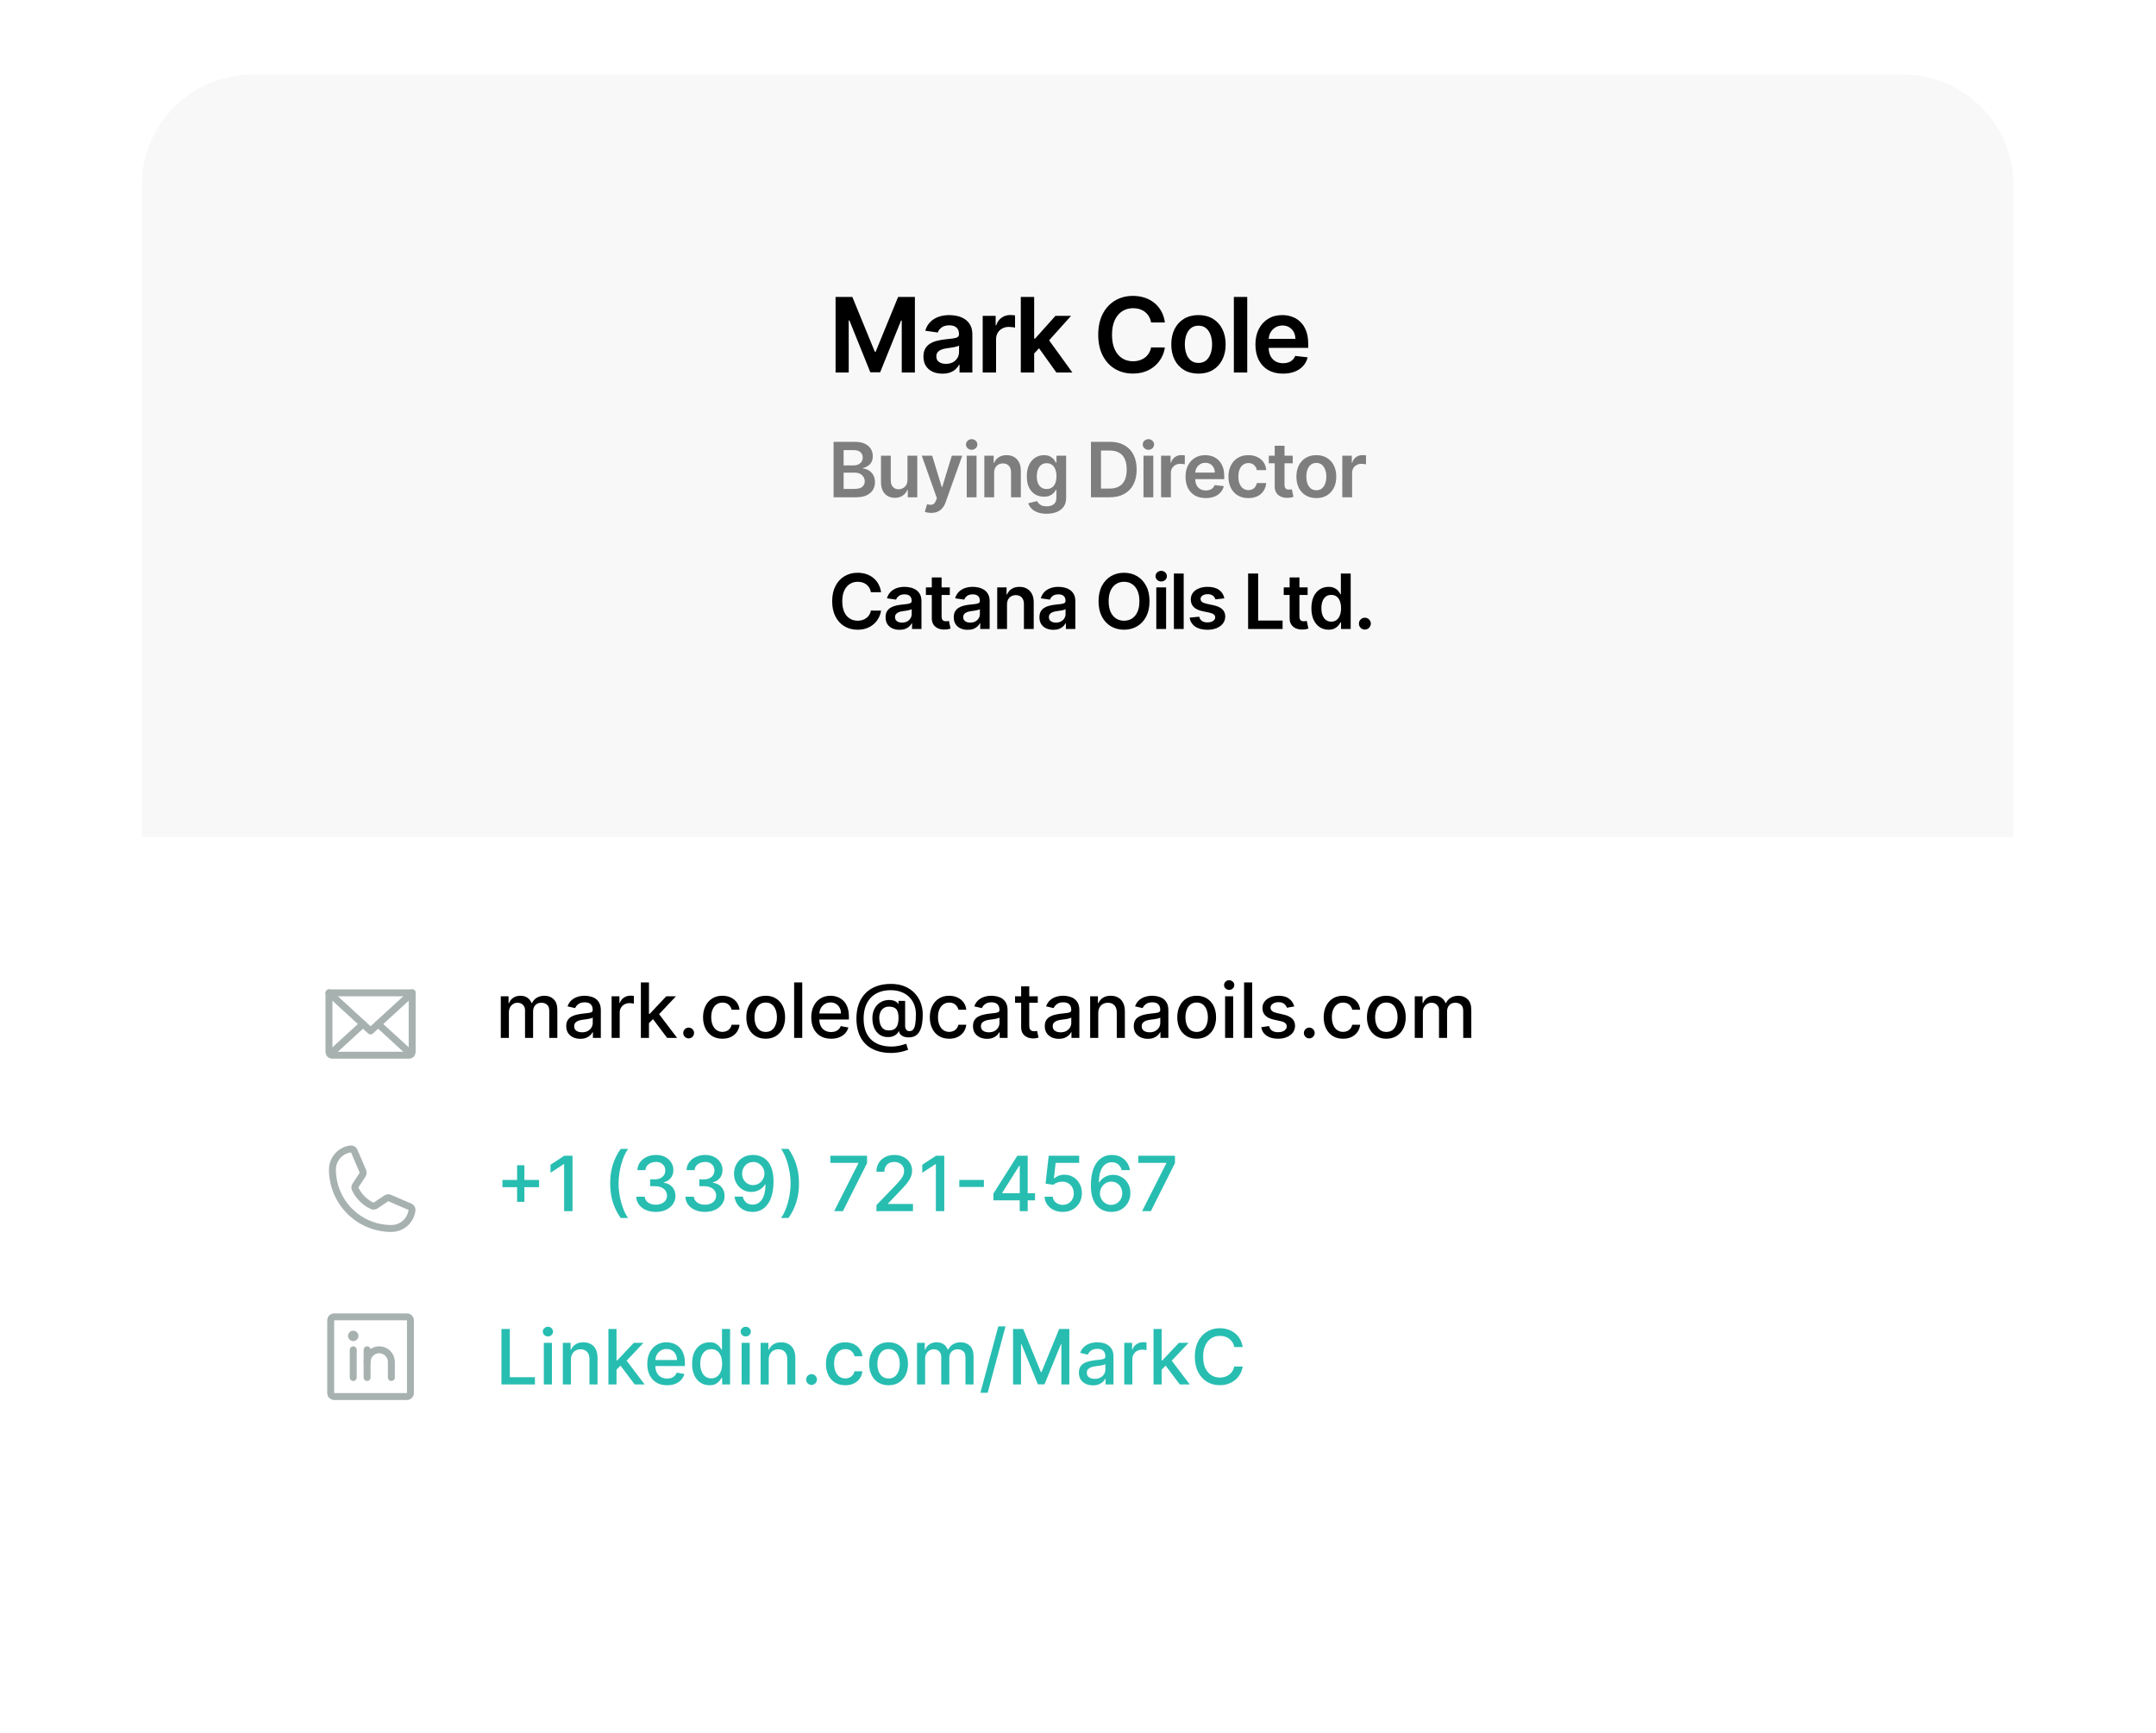<?xml version="1.0" encoding="UTF-8"?> <svg xmlns="http://www.w3.org/2000/svg" width="311" height="250" viewBox="0 0 311 250" fill="none"><g filter="url(#filter0_bd_1526_124)"><rect x="20.454" y="10.75" width="270" height="209" rx="16" fill="white"></rect></g><path d="M20.454 26.75C20.454 17.914 27.617 10.75 36.454 10.75H274.454C283.291 10.75 290.454 17.914 290.454 26.75V120.75H20.454V26.75Z" fill="#F8F8F8"></path><path d="M120.243 71.75V63.75H123.306C123.884 63.75 124.364 63.841 124.747 64.024C125.132 64.203 125.42 64.449 125.61 64.762C125.803 65.074 125.899 65.428 125.899 65.824C125.899 66.15 125.837 66.428 125.712 66.66C125.587 66.889 125.419 67.076 125.208 67.219C124.997 67.362 124.761 67.465 124.501 67.528V67.606C124.785 67.621 125.057 67.709 125.317 67.867C125.58 68.024 125.795 68.245 125.962 68.531C126.129 68.818 126.212 69.164 126.212 69.57C126.212 69.984 126.112 70.357 125.911 70.688C125.711 71.016 125.409 71.275 125.005 71.465C124.601 71.655 124.093 71.75 123.481 71.75H120.243ZM121.692 70.539H123.251C123.777 70.539 124.156 70.439 124.388 70.238C124.622 70.035 124.739 69.775 124.739 69.457C124.739 69.22 124.681 69.007 124.563 68.817C124.446 68.624 124.28 68.473 124.063 68.363C123.847 68.251 123.59 68.195 123.29 68.195H121.692V70.539ZM121.692 67.153H123.126C123.376 67.153 123.601 67.107 123.802 67.016C124.002 66.922 124.16 66.79 124.274 66.621C124.392 66.449 124.45 66.246 124.45 66.012C124.45 65.702 124.341 65.447 124.122 65.246C123.906 65.046 123.584 64.945 123.157 64.945H121.692V67.153ZM130.904 69.227V65.75H132.318V71.75H130.947V70.684H130.885C130.749 71.02 130.527 71.294 130.217 71.508C129.91 71.722 129.531 71.828 129.08 71.828C128.687 71.828 128.339 71.741 128.037 71.567C127.738 71.389 127.503 71.133 127.334 70.797C127.165 70.459 127.08 70.05 127.08 69.57V65.75H128.494V69.352C128.494 69.732 128.598 70.034 128.807 70.258C129.015 70.482 129.288 70.594 129.627 70.594C129.835 70.594 130.037 70.543 130.233 70.442C130.428 70.34 130.588 70.189 130.713 69.988C130.841 69.785 130.904 69.531 130.904 69.227ZM134.321 74C134.129 74 133.95 73.984 133.786 73.953C133.625 73.925 133.496 73.891 133.4 73.852L133.728 72.75C133.933 72.81 134.117 72.839 134.278 72.836C134.44 72.834 134.582 72.783 134.704 72.684C134.829 72.587 134.935 72.426 135.021 72.199L135.142 71.875L132.966 65.75H134.466L135.849 70.281H135.911L137.298 65.75H138.802L136.4 72.477C136.288 72.794 136.139 73.067 135.954 73.293C135.769 73.522 135.543 73.697 135.275 73.817C135.009 73.939 134.691 74 134.321 74ZM139.45 71.75V65.75H140.864V71.75H139.45ZM140.161 64.899C139.937 64.899 139.745 64.824 139.583 64.676C139.422 64.525 139.341 64.344 139.341 64.133C139.341 63.919 139.422 63.738 139.583 63.59C139.745 63.439 139.937 63.363 140.161 63.363C140.388 63.363 140.581 63.439 140.739 63.59C140.901 63.738 140.982 63.919 140.982 64.133C140.982 64.344 140.901 64.525 140.739 64.676C140.581 64.824 140.388 64.899 140.161 64.899ZM143.403 68.234V71.75H141.989V65.75H143.34V66.77H143.41C143.548 66.434 143.769 66.167 144.071 65.969C144.375 65.771 144.752 65.672 145.2 65.672C145.614 65.672 145.974 65.76 146.282 65.938C146.591 66.115 146.831 66.371 147 66.707C147.172 67.043 147.257 67.451 147.254 67.93V71.75H145.84V68.149C145.84 67.748 145.736 67.434 145.528 67.207C145.322 66.981 145.037 66.867 144.672 66.867C144.425 66.867 144.205 66.922 144.012 67.031C143.822 67.138 143.672 67.293 143.563 67.496C143.456 67.699 143.403 67.945 143.403 68.234ZM150.971 74.125C150.463 74.125 150.027 74.056 149.663 73.918C149.298 73.783 149.005 73.6 148.784 73.371C148.562 73.142 148.409 72.888 148.323 72.609L149.596 72.301C149.653 72.418 149.737 72.534 149.846 72.649C149.955 72.766 150.103 72.862 150.288 72.938C150.475 73.016 150.711 73.055 150.995 73.055C151.396 73.055 151.728 72.957 151.991 72.762C152.254 72.569 152.385 72.251 152.385 71.809V70.672H152.315C152.242 70.818 152.135 70.968 151.995 71.121C151.857 71.275 151.673 71.404 151.444 71.508C151.217 71.612 150.932 71.664 150.588 71.664C150.127 71.664 149.709 71.556 149.334 71.34C148.962 71.121 148.665 70.796 148.444 70.363C148.225 69.928 148.116 69.384 148.116 68.731C148.116 68.072 148.225 67.516 148.444 67.063C148.665 66.607 148.963 66.262 149.338 66.028C149.713 65.79 150.131 65.672 150.592 65.672C150.944 65.672 151.233 65.732 151.459 65.852C151.689 65.969 151.871 66.111 152.006 66.278C152.142 66.442 152.245 66.597 152.315 66.742H152.393V65.75H153.788V71.848C153.788 72.361 153.665 72.785 153.42 73.121C153.176 73.457 152.841 73.709 152.416 73.875C151.992 74.042 151.51 74.125 150.971 74.125ZM150.983 70.555C151.282 70.555 151.538 70.482 151.748 70.336C151.959 70.19 152.12 69.981 152.229 69.707C152.338 69.434 152.393 69.106 152.393 68.723C152.393 68.345 152.338 68.014 152.229 67.731C152.122 67.447 151.963 67.227 151.752 67.07C151.544 66.912 151.288 66.832 150.983 66.832C150.668 66.832 150.405 66.914 150.194 67.078C149.983 67.242 149.824 67.468 149.717 67.754C149.61 68.038 149.557 68.361 149.557 68.723C149.557 69.09 149.61 69.412 149.717 69.688C149.827 69.961 149.987 70.175 150.198 70.328C150.411 70.479 150.673 70.555 150.983 70.555ZM160.079 71.75H157.368V63.75H160.133C160.928 63.75 161.61 63.91 162.18 64.231C162.753 64.548 163.193 65.005 163.501 65.602C163.808 66.198 163.961 66.912 163.961 67.742C163.961 68.576 163.807 69.292 163.497 69.891C163.189 70.49 162.745 70.949 162.165 71.27C161.586 71.59 160.891 71.75 160.079 71.75ZM158.817 70.496H160.008C160.566 70.496 161.03 70.395 161.403 70.192C161.775 69.986 162.055 69.68 162.243 69.274C162.43 68.865 162.524 68.354 162.524 67.742C162.524 67.13 162.43 66.623 162.243 66.219C162.055 65.813 161.778 65.509 161.411 65.309C161.046 65.106 160.593 65.004 160.051 65.004H158.817V70.496ZM164.946 71.75V65.75H166.36V71.75H164.946ZM165.657 64.899C165.433 64.899 165.24 64.824 165.079 64.676C164.917 64.525 164.837 64.344 164.837 64.133C164.837 63.919 164.917 63.738 165.079 63.59C165.24 63.439 165.433 63.363 165.657 63.363C165.883 63.363 166.076 63.439 166.235 63.59C166.396 63.738 166.477 63.919 166.477 64.133C166.477 64.344 166.396 64.525 166.235 64.676C166.076 64.824 165.883 64.899 165.657 64.899ZM167.484 71.75V65.75H168.855V66.75H168.918C169.027 66.404 169.215 66.137 169.48 65.949C169.748 65.759 170.054 65.664 170.398 65.664C170.476 65.664 170.564 65.668 170.66 65.676C170.759 65.681 170.841 65.69 170.906 65.703V67.004C170.846 66.983 170.751 66.965 170.621 66.949C170.493 66.931 170.37 66.922 170.25 66.922C169.992 66.922 169.76 66.978 169.554 67.09C169.351 67.199 169.191 67.352 169.074 67.547C168.957 67.742 168.898 67.968 168.898 68.223V71.75H167.484ZM173.925 71.867C173.323 71.867 172.804 71.742 172.366 71.492C171.931 71.24 171.596 70.883 171.362 70.422C171.128 69.959 171.011 69.413 171.011 68.785C171.011 68.168 171.128 67.626 171.362 67.16C171.599 66.692 171.93 66.327 172.354 66.067C172.779 65.803 173.277 65.672 173.85 65.672C174.22 65.672 174.569 65.732 174.897 65.852C175.228 65.969 175.52 66.151 175.772 66.399C176.027 66.646 176.228 66.961 176.374 67.344C176.52 67.724 176.593 68.177 176.593 68.703V69.137H171.675V68.184H175.237C175.235 67.913 175.176 67.672 175.061 67.461C174.947 67.248 174.787 67.079 174.581 66.957C174.378 66.835 174.141 66.774 173.87 66.774C173.581 66.774 173.327 66.844 173.108 66.984C172.889 67.123 172.719 67.305 172.596 67.531C172.477 67.755 172.415 68.001 172.413 68.27V69.102C172.413 69.451 172.477 69.75 172.604 70C172.732 70.248 172.91 70.438 173.139 70.57C173.369 70.701 173.637 70.766 173.944 70.766C174.15 70.766 174.336 70.737 174.503 70.68C174.669 70.62 174.814 70.533 174.936 70.418C175.059 70.303 175.151 70.162 175.214 69.992L176.534 70.141C176.451 70.49 176.292 70.794 176.057 71.055C175.826 71.313 175.529 71.513 175.167 71.656C174.805 71.797 174.391 71.867 173.925 71.867ZM180.076 71.867C179.477 71.867 178.963 71.736 178.533 71.473C178.106 71.21 177.777 70.847 177.545 70.383C177.316 69.917 177.201 69.38 177.201 68.774C177.201 68.164 177.318 67.626 177.553 67.16C177.787 66.692 178.118 66.327 178.545 66.067C178.974 65.803 179.482 65.672 180.068 65.672C180.555 65.672 180.986 65.762 181.361 65.942C181.739 66.119 182.04 66.37 182.264 66.695C182.488 67.018 182.615 67.396 182.646 67.828H181.295C181.24 67.539 181.11 67.298 180.904 67.106C180.701 66.91 180.429 66.813 180.088 66.813C179.799 66.813 179.545 66.891 179.326 67.047C179.107 67.201 178.937 67.422 178.814 67.711C178.695 68 178.635 68.347 178.635 68.75C178.635 69.159 178.695 69.51 178.814 69.805C178.934 70.097 179.102 70.322 179.318 70.481C179.537 70.637 179.794 70.715 180.088 70.715C180.296 70.715 180.482 70.676 180.646 70.598C180.813 70.517 180.952 70.401 181.064 70.25C181.176 70.099 181.253 69.915 181.295 69.699H182.646C182.613 70.124 182.488 70.5 182.271 70.828C182.055 71.154 181.761 71.409 181.389 71.594C181.016 71.776 180.579 71.867 180.076 71.867ZM186.474 65.75V66.844H183.024V65.75H186.474ZM183.876 64.313H185.29V69.945C185.29 70.135 185.319 70.281 185.376 70.383C185.436 70.482 185.514 70.55 185.61 70.586C185.707 70.623 185.813 70.641 185.931 70.641C186.019 70.641 186.1 70.634 186.173 70.621C186.248 70.608 186.306 70.597 186.345 70.586L186.583 71.692C186.507 71.718 186.399 71.746 186.259 71.778C186.121 71.809 185.951 71.827 185.751 71.832C185.397 71.843 185.078 71.789 184.794 71.672C184.51 71.552 184.285 71.367 184.118 71.117C183.954 70.867 183.873 70.555 183.876 70.18V64.313ZM189.879 71.867C189.293 71.867 188.785 71.738 188.356 71.481C187.926 71.223 187.592 70.862 187.356 70.399C187.121 69.935 187.004 69.393 187.004 68.774C187.004 68.154 187.121 67.611 187.356 67.145C187.592 66.678 187.926 66.317 188.356 66.059C188.785 65.801 189.293 65.672 189.879 65.672C190.465 65.672 190.973 65.801 191.402 66.059C191.832 66.317 192.164 66.678 192.398 67.145C192.635 67.611 192.754 68.154 192.754 68.774C192.754 69.393 192.635 69.935 192.398 70.399C192.164 70.862 191.832 71.223 191.402 71.481C190.973 71.738 190.465 71.867 189.879 71.867ZM189.887 70.734C190.204 70.734 190.47 70.647 190.684 70.473C190.897 70.296 191.056 70.059 191.16 69.762C191.267 69.465 191.32 69.134 191.32 68.77C191.32 68.403 191.267 68.07 191.16 67.774C191.056 67.474 190.897 67.236 190.684 67.059C190.47 66.882 190.204 66.793 189.887 66.793C189.561 66.793 189.29 66.882 189.074 67.059C188.861 67.236 188.701 67.474 188.594 67.774C188.49 68.07 188.438 68.403 188.438 68.77C188.438 69.134 188.49 69.465 188.594 69.762C188.701 70.059 188.861 70.296 189.074 70.473C189.29 70.647 189.561 70.734 189.887 70.734ZM193.624 71.75V65.75H194.995V66.75H195.058C195.167 66.404 195.355 66.137 195.62 65.949C195.888 65.759 196.194 65.664 196.538 65.664C196.616 65.664 196.704 65.668 196.8 65.676C196.899 65.681 196.981 65.69 197.046 65.703V67.004C196.986 66.983 196.891 66.965 196.761 66.949C196.633 66.931 196.51 66.922 196.39 66.922C196.132 66.922 195.9 66.978 195.694 67.09C195.491 67.199 195.331 67.352 195.214 67.547C195.097 67.742 195.038 67.968 195.038 68.223V71.75H193.624Z" fill="#7E7E7E"></path><path d="M127.091 85.449H125.63C125.588 85.21 125.511 84.998 125.399 84.813C125.287 84.625 125.148 84.466 124.981 84.336C124.815 84.206 124.625 84.108 124.411 84.043C124.2 83.975 123.972 83.942 123.728 83.942C123.293 83.942 122.907 84.051 122.571 84.27C122.235 84.486 121.972 84.803 121.782 85.223C121.592 85.639 121.497 86.149 121.497 86.75C121.497 87.362 121.592 87.878 121.782 88.297C121.975 88.714 122.238 89.029 122.571 89.242C122.907 89.453 123.291 89.559 123.724 89.559C123.963 89.559 124.187 89.528 124.396 89.465C124.606 89.4 124.795 89.305 124.962 89.18C125.131 89.055 125.273 88.901 125.388 88.719C125.505 88.537 125.586 88.328 125.63 88.094L127.091 88.102C127.036 88.482 126.918 88.839 126.735 89.172C126.556 89.505 126.32 89.8 126.028 90.055C125.737 90.307 125.396 90.505 125.005 90.649C124.614 90.789 124.181 90.859 123.704 90.859C123.001 90.859 122.373 90.697 121.821 90.371C121.269 90.046 120.834 89.576 120.517 88.961C120.199 88.347 120.04 87.609 120.04 86.75C120.04 85.888 120.2 85.151 120.521 84.539C120.841 83.925 121.277 83.454 121.829 83.129C122.381 82.803 123.006 82.641 123.704 82.641C124.149 82.641 124.563 82.703 124.946 82.828C125.329 82.953 125.67 83.137 125.97 83.379C126.269 83.619 126.515 83.913 126.708 84.262C126.903 84.608 127.031 85.004 127.091 85.449ZM129.752 90.871C129.372 90.871 129.029 90.803 128.725 90.668C128.423 90.53 128.183 90.327 128.006 90.059C127.831 89.79 127.744 89.46 127.744 89.067C127.744 88.728 127.807 88.448 127.932 88.227C128.057 88.005 128.227 87.828 128.443 87.695C128.66 87.563 128.903 87.462 129.174 87.395C129.447 87.324 129.73 87.274 130.022 87.242C130.373 87.206 130.658 87.173 130.877 87.145C131.096 87.113 131.255 87.067 131.354 87.004C131.455 86.939 131.506 86.839 131.506 86.703V86.68C131.506 86.385 131.419 86.158 131.244 85.996C131.07 85.835 130.818 85.754 130.49 85.754C130.144 85.754 129.869 85.829 129.666 85.981C129.466 86.132 129.33 86.31 129.26 86.516L127.94 86.328C128.044 85.964 128.216 85.659 128.455 85.414C128.695 85.167 128.988 84.982 129.334 84.859C129.68 84.734 130.063 84.672 130.483 84.672C130.772 84.672 131.059 84.706 131.346 84.774C131.632 84.841 131.894 84.953 132.131 85.109C132.368 85.263 132.558 85.473 132.701 85.738C132.847 86.004 132.92 86.336 132.92 86.734V90.75H131.561V89.926H131.514C131.428 90.093 131.307 90.249 131.15 90.395C130.997 90.538 130.803 90.654 130.568 90.742C130.337 90.828 130.065 90.871 129.752 90.871ZM130.119 89.832C130.403 89.832 130.649 89.776 130.858 89.664C131.066 89.55 131.226 89.399 131.338 89.211C131.453 89.024 131.51 88.819 131.51 88.598V87.891C131.466 87.927 131.39 87.961 131.283 87.992C131.179 88.024 131.062 88.051 130.932 88.074C130.802 88.098 130.673 88.119 130.545 88.137C130.417 88.155 130.307 88.171 130.213 88.184C130.002 88.212 129.813 88.259 129.647 88.324C129.48 88.389 129.348 88.481 129.252 88.598C129.156 88.712 129.108 88.861 129.108 89.043C129.108 89.303 129.203 89.5 129.393 89.633C129.583 89.766 129.825 89.832 130.119 89.832ZM137.008 84.75V85.844H133.559V84.75H137.008ZM134.41 83.313H135.824V88.945C135.824 89.135 135.853 89.281 135.91 89.383C135.97 89.482 136.048 89.55 136.145 89.586C136.241 89.623 136.348 89.641 136.465 89.641C136.554 89.641 136.634 89.634 136.707 89.621C136.783 89.608 136.84 89.597 136.879 89.586L137.117 90.692C137.042 90.718 136.934 90.746 136.793 90.778C136.655 90.809 136.486 90.827 136.285 90.832C135.931 90.843 135.612 90.789 135.328 90.672C135.044 90.552 134.819 90.367 134.653 90.117C134.488 89.867 134.408 89.555 134.41 89.18V83.313ZM139.587 90.871C139.207 90.871 138.864 90.803 138.56 90.668C138.258 90.53 138.018 90.327 137.841 90.059C137.667 89.79 137.579 89.46 137.579 89.067C137.579 88.728 137.642 88.448 137.767 88.227C137.892 88.005 138.062 87.828 138.279 87.695C138.495 87.563 138.738 87.462 139.009 87.395C139.282 87.324 139.565 87.274 139.857 87.242C140.208 87.206 140.493 87.173 140.712 87.145C140.931 87.113 141.09 87.067 141.189 87.004C141.29 86.939 141.341 86.839 141.341 86.703V86.68C141.341 86.385 141.254 86.158 141.079 85.996C140.905 85.835 140.654 85.754 140.325 85.754C139.979 85.754 139.704 85.829 139.501 85.981C139.301 86.132 139.165 86.31 139.095 86.516L137.775 86.328C137.879 85.964 138.051 85.659 138.29 85.414C138.53 85.167 138.823 84.982 139.169 84.859C139.516 84.734 139.898 84.672 140.318 84.672C140.607 84.672 140.894 84.706 141.181 84.774C141.467 84.841 141.729 84.953 141.966 85.109C142.203 85.263 142.393 85.473 142.536 85.738C142.682 86.004 142.755 86.336 142.755 86.734V90.75H141.396V89.926H141.349C141.263 90.093 141.142 90.249 140.986 90.395C140.832 90.538 140.638 90.654 140.404 90.742C140.172 90.828 139.9 90.871 139.587 90.871ZM139.954 89.832C140.238 89.832 140.484 89.776 140.693 89.664C140.901 89.55 141.061 89.399 141.173 89.211C141.288 89.024 141.345 88.819 141.345 88.598V87.891C141.301 87.927 141.225 87.961 141.118 87.992C141.014 88.024 140.897 88.051 140.767 88.074C140.637 88.098 140.508 88.119 140.38 88.137C140.253 88.155 140.142 88.171 140.048 88.184C139.837 88.212 139.648 88.259 139.482 88.324C139.315 88.389 139.184 88.481 139.087 88.598C138.991 88.712 138.943 88.861 138.943 89.043C138.943 89.303 139.038 89.5 139.228 89.633C139.418 89.766 139.66 89.832 139.954 89.832ZM145.261 87.234V90.75H143.847V84.75H145.199V85.77H145.269C145.407 85.434 145.627 85.167 145.929 84.969C146.234 84.771 146.61 84.672 147.058 84.672C147.472 84.672 147.833 84.76 148.14 84.938C148.45 85.115 148.689 85.371 148.859 85.707C149.031 86.043 149.115 86.451 149.113 86.93V90.75H147.699V87.149C147.699 86.748 147.594 86.434 147.386 86.207C147.18 85.981 146.895 85.867 146.531 85.867C146.283 85.867 146.063 85.922 145.87 86.031C145.68 86.138 145.531 86.293 145.421 86.496C145.314 86.699 145.261 86.945 145.261 87.234ZM151.947 90.871C151.566 90.871 151.224 90.803 150.919 90.668C150.617 90.53 150.378 90.327 150.201 90.059C150.026 89.79 149.939 89.46 149.939 89.067C149.939 88.728 150.001 88.448 150.126 88.227C150.251 88.005 150.422 87.828 150.638 87.695C150.854 87.563 151.098 87.462 151.369 87.395C151.642 87.324 151.925 87.274 152.216 87.242C152.568 87.206 152.853 87.173 153.072 87.145C153.29 87.113 153.449 87.067 153.548 87.004C153.65 86.939 153.701 86.839 153.701 86.703V86.68C153.701 86.385 153.613 86.158 153.439 85.996C153.264 85.835 153.013 85.754 152.685 85.754C152.339 85.754 152.064 85.829 151.861 85.981C151.66 86.132 151.525 86.31 151.454 86.516L150.134 86.328C150.238 85.964 150.41 85.659 150.65 85.414C150.889 85.167 151.182 84.982 151.529 84.859C151.875 84.734 152.258 84.672 152.677 84.672C152.966 84.672 153.254 84.706 153.54 84.774C153.827 84.841 154.089 84.953 154.326 85.109C154.563 85.263 154.753 85.473 154.896 85.738C155.042 86.004 155.115 86.336 155.115 86.734V90.75H153.755V89.926H153.708C153.622 90.093 153.501 90.249 153.345 90.395C153.191 90.538 152.997 90.654 152.763 90.742C152.531 90.828 152.259 90.871 151.947 90.871ZM152.314 89.832C152.598 89.832 152.844 89.776 153.052 89.664C153.26 89.55 153.421 89.399 153.533 89.211C153.647 89.024 153.704 88.819 153.704 88.598V87.891C153.66 87.927 153.585 87.961 153.478 87.992C153.374 88.024 153.257 88.051 153.126 88.074C152.996 88.098 152.867 88.119 152.74 88.137C152.612 88.155 152.501 88.171 152.408 88.184C152.197 88.212 152.008 88.259 151.841 88.324C151.675 88.389 151.543 88.481 151.447 88.598C151.35 88.712 151.302 88.861 151.302 89.043C151.302 89.303 151.397 89.5 151.587 89.633C151.777 89.766 152.02 89.832 152.314 89.832ZM165.816 86.75C165.816 87.612 165.655 88.35 165.332 88.965C165.011 89.577 164.574 90.046 164.019 90.371C163.467 90.697 162.841 90.859 162.14 90.859C161.44 90.859 160.812 90.697 160.257 90.371C159.705 90.043 159.268 89.573 158.945 88.961C158.625 88.347 158.464 87.609 158.464 86.75C158.464 85.888 158.625 85.151 158.945 84.539C159.268 83.925 159.705 83.454 160.257 83.129C160.812 82.803 161.44 82.641 162.14 82.641C162.841 82.641 163.467 82.803 164.019 83.129C164.574 83.454 165.011 83.925 165.332 84.539C165.655 85.151 165.816 85.888 165.816 86.75ZM164.359 86.75C164.359 86.143 164.264 85.632 164.074 85.215C163.886 84.796 163.626 84.479 163.293 84.266C162.959 84.05 162.575 83.942 162.14 83.942C161.705 83.942 161.321 84.05 160.988 84.266C160.655 84.479 160.393 84.796 160.203 85.215C160.015 85.632 159.921 86.143 159.921 86.75C159.921 87.357 160.015 87.87 160.203 88.289C160.393 88.706 160.655 89.022 160.988 89.238C161.321 89.452 161.705 89.559 162.14 89.559C162.575 89.559 162.959 89.452 163.293 89.238C163.626 89.022 163.886 88.706 164.074 88.289C164.264 87.87 164.359 87.357 164.359 86.75ZM166.794 90.75V84.75H168.208V90.75H166.794ZM167.505 83.899C167.281 83.899 167.088 83.824 166.926 83.676C166.765 83.525 166.684 83.344 166.684 83.133C166.684 82.919 166.765 82.738 166.926 82.59C167.088 82.439 167.281 82.363 167.505 82.363C167.731 82.363 167.924 82.439 168.083 82.59C168.244 82.738 168.325 82.919 168.325 83.133C168.325 83.344 168.244 83.525 168.083 83.676C167.924 83.824 167.731 83.899 167.505 83.899ZM170.746 82.75V90.75H169.332V82.75H170.746ZM176.612 86.336L175.323 86.477C175.287 86.347 175.223 86.224 175.132 86.109C175.043 85.995 174.923 85.903 174.772 85.832C174.621 85.762 174.436 85.727 174.218 85.727C173.923 85.727 173.676 85.79 173.475 85.918C173.277 86.046 173.18 86.211 173.182 86.414C173.18 86.589 173.244 86.731 173.374 86.84C173.507 86.949 173.725 87.039 174.03 87.109L175.054 87.328C175.621 87.451 176.043 87.645 176.319 87.91C176.598 88.176 176.738 88.524 176.741 88.953C176.738 89.331 176.628 89.664 176.409 89.953C176.193 90.24 175.892 90.464 175.507 90.625C175.121 90.787 174.679 90.867 174.179 90.867C173.444 90.867 172.853 90.714 172.405 90.406C171.957 90.097 171.69 89.665 171.604 89.113L172.983 88.981C173.046 89.251 173.179 89.456 173.382 89.594C173.585 89.732 173.849 89.801 174.175 89.801C174.511 89.801 174.78 89.732 174.983 89.594C175.189 89.456 175.292 89.285 175.292 89.082C175.292 88.91 175.225 88.768 175.093 88.656C174.962 88.544 174.759 88.459 174.483 88.399L173.46 88.184C172.884 88.064 172.458 87.862 172.182 87.578C171.906 87.292 171.77 86.93 171.772 86.492C171.77 86.123 171.87 85.802 172.073 85.531C172.279 85.258 172.564 85.047 172.929 84.899C173.296 84.748 173.719 84.672 174.198 84.672C174.901 84.672 175.455 84.822 175.858 85.121C176.264 85.421 176.516 85.826 176.612 86.336ZM180.038 90.75V82.75H181.487V89.535H185.011V90.75H180.038ZM188.625 84.75V85.844H185.176V84.75H188.625ZM186.027 83.313H187.441V88.945C187.441 89.135 187.47 89.281 187.527 89.383C187.587 89.482 187.665 89.55 187.762 89.586C187.858 89.623 187.965 89.641 188.082 89.641C188.171 89.641 188.251 89.634 188.324 89.621C188.4 89.608 188.457 89.597 188.496 89.586L188.734 90.692C188.659 90.718 188.551 90.746 188.41 90.778C188.272 90.809 188.103 90.827 187.902 90.832C187.548 90.843 187.229 90.789 186.945 90.672C186.661 90.552 186.436 90.367 186.27 90.117C186.106 89.867 186.025 89.555 186.027 89.18V83.313ZM191.64 90.856C191.168 90.856 190.747 90.734 190.374 90.492C190.002 90.25 189.707 89.899 189.491 89.438C189.275 88.977 189.167 88.417 189.167 87.758C189.167 87.091 189.276 86.529 189.495 86.07C189.717 85.609 190.015 85.262 190.39 85.028C190.765 84.79 191.183 84.672 191.644 84.672C191.995 84.672 192.284 84.732 192.511 84.852C192.737 84.969 192.917 85.111 193.05 85.278C193.183 85.442 193.286 85.597 193.359 85.742H193.417V82.75H194.835V90.75H193.444V89.805H193.359C193.286 89.951 193.18 90.106 193.042 90.27C192.904 90.431 192.722 90.569 192.495 90.684C192.269 90.798 191.984 90.856 191.64 90.856ZM192.034 89.695C192.334 89.695 192.589 89.615 192.8 89.453C193.011 89.289 193.171 89.061 193.28 88.77C193.39 88.478 193.444 88.138 193.444 87.75C193.444 87.362 193.39 87.025 193.28 86.738C193.174 86.452 193.015 86.229 192.804 86.07C192.595 85.912 192.339 85.832 192.034 85.832C191.719 85.832 191.456 85.914 191.245 86.078C191.034 86.242 190.875 86.469 190.769 86.758C190.662 87.047 190.609 87.378 190.609 87.75C190.609 88.125 190.662 88.46 190.769 88.754C190.878 89.046 191.038 89.276 191.249 89.445C191.463 89.612 191.724 89.695 192.034 89.695ZM196.883 90.836C196.646 90.836 196.443 90.753 196.274 90.586C196.104 90.419 196.021 90.216 196.024 89.977C196.021 89.742 196.104 89.542 196.274 89.375C196.443 89.209 196.646 89.125 196.883 89.125C197.112 89.125 197.311 89.209 197.481 89.375C197.653 89.542 197.74 89.742 197.742 89.977C197.74 90.135 197.698 90.28 197.617 90.41C197.539 90.54 197.435 90.645 197.305 90.723C197.177 90.798 197.037 90.836 196.883 90.836Z" fill="black"></path><path d="M120.53 42.841H122.948L126.187 50.746H126.315L129.554 42.841H131.972V53.75H130.076V46.255H129.974L126.959 53.718H125.543L122.528 46.239H122.426V53.75H120.53V42.841ZM135.943 53.915C135.425 53.915 134.958 53.823 134.542 53.638C134.13 53.45 133.803 53.173 133.562 52.807C133.324 52.441 133.205 51.99 133.205 51.454C133.205 50.993 133.29 50.611 133.461 50.309C133.631 50.007 133.864 49.766 134.159 49.585C134.453 49.404 134.785 49.267 135.155 49.175C135.528 49.079 135.913 49.009 136.311 48.967C136.79 48.917 137.179 48.873 137.477 48.834C137.775 48.791 137.992 48.727 138.127 48.642C138.265 48.553 138.335 48.416 138.335 48.232V48.2C138.335 47.798 138.216 47.488 137.978 47.267C137.74 47.047 137.397 46.937 136.95 46.937C136.477 46.937 136.103 47.04 135.826 47.246C135.552 47.452 135.368 47.695 135.272 47.976L133.471 47.72C133.613 47.223 133.848 46.808 134.175 46.474C134.501 46.136 134.901 45.884 135.373 45.718C135.845 45.547 136.367 45.462 136.939 45.462C137.333 45.462 137.726 45.508 138.116 45.6C138.507 45.693 138.864 45.845 139.187 46.058C139.51 46.268 139.769 46.554 139.965 46.916C140.164 47.278 140.263 47.731 140.263 48.274V53.75H138.409V52.626H138.345C138.228 52.853 138.063 53.066 137.85 53.265C137.64 53.461 137.376 53.619 137.056 53.739C136.74 53.857 136.369 53.915 135.943 53.915ZM136.444 52.498C136.831 52.498 137.166 52.422 137.45 52.269C137.735 52.113 137.953 51.907 138.106 51.651C138.262 51.396 138.34 51.117 138.34 50.815V49.851C138.28 49.901 138.177 49.947 138.031 49.989C137.889 50.032 137.729 50.069 137.552 50.101C137.374 50.133 137.198 50.162 137.024 50.187C136.85 50.211 136.699 50.233 136.572 50.251C136.284 50.289 136.026 50.353 135.799 50.442C135.572 50.531 135.393 50.655 135.261 50.815C135.13 50.971 135.064 51.174 135.064 51.422C135.064 51.778 135.194 52.046 135.453 52.227C135.712 52.408 136.042 52.498 136.444 52.498ZM141.752 53.75V45.568H143.622V46.932H143.707C143.856 46.46 144.112 46.096 144.474 45.84C144.84 45.581 145.257 45.451 145.726 45.451C145.832 45.451 145.951 45.456 146.083 45.467C146.217 45.474 146.329 45.487 146.418 45.504V47.278C146.336 47.25 146.207 47.225 146.029 47.204C145.855 47.179 145.687 47.166 145.523 47.166C145.172 47.166 144.856 47.243 144.575 47.395C144.298 47.544 144.08 47.752 143.92 48.019C143.76 48.285 143.68 48.592 143.68 48.94V53.75H141.752ZM149.007 51.183L149.002 48.855H149.311L152.251 45.568H154.504L150.887 49.595H150.488L149.007 51.183ZM147.249 53.75V42.841H149.177V53.75H147.249ZM152.384 53.75L149.721 50.027L151.02 48.668L154.691 53.75H152.384ZM168.033 46.522H166.041C165.984 46.195 165.879 45.906 165.726 45.654C165.574 45.398 165.384 45.181 165.156 45.004C164.929 44.826 164.67 44.693 164.379 44.604C164.091 44.512 163.78 44.466 163.447 44.466C162.854 44.466 162.328 44.615 161.87 44.913C161.412 45.208 161.053 45.641 160.794 46.213C160.535 46.781 160.405 47.475 160.405 48.296C160.405 49.13 160.535 49.833 160.794 50.405C161.057 50.973 161.415 51.403 161.87 51.694C162.328 51.982 162.852 52.126 163.441 52.126C163.768 52.126 164.073 52.083 164.357 51.998C164.645 51.909 164.903 51.779 165.13 51.609C165.361 51.438 165.554 51.229 165.71 50.98C165.87 50.732 165.98 50.448 166.041 50.128L168.033 50.139C167.958 50.657 167.797 51.144 167.548 51.598C167.303 52.053 166.982 52.454 166.584 52.802C166.186 53.146 165.721 53.416 165.188 53.612C164.656 53.803 164.064 53.899 163.415 53.899C162.456 53.899 161.6 53.677 160.847 53.233C160.094 52.789 159.501 52.149 159.068 51.31C158.635 50.472 158.418 49.468 158.418 48.296C158.418 47.12 158.637 46.115 159.073 45.281C159.51 44.443 160.105 43.802 160.858 43.358C161.611 42.914 162.463 42.692 163.415 42.692C164.022 42.692 164.586 42.777 165.108 42.948C165.631 43.118 166.096 43.368 166.504 43.699C166.912 44.025 167.248 44.427 167.511 44.903C167.777 45.375 167.951 45.914 168.033 46.522ZM172.876 53.91C172.077 53.91 171.385 53.734 170.799 53.383C170.213 53.031 169.758 52.539 169.435 51.907C169.116 51.275 168.956 50.536 168.956 49.691C168.956 48.846 169.116 48.106 169.435 47.47C169.758 46.834 170.213 46.341 170.799 45.989C171.385 45.638 172.077 45.462 172.876 45.462C173.675 45.462 174.368 45.638 174.954 45.989C175.54 46.341 175.992 46.834 176.312 47.47C176.635 48.106 176.797 48.846 176.797 49.691C176.797 50.536 176.635 51.275 176.312 51.907C175.992 52.539 175.54 53.031 174.954 53.383C174.368 53.734 173.675 53.91 172.876 53.91ZM172.887 52.365C173.32 52.365 173.682 52.246 173.974 52.008C174.265 51.767 174.481 51.444 174.623 51.039C174.769 50.634 174.842 50.183 174.842 49.686C174.842 49.185 174.769 48.732 174.623 48.328C174.481 47.919 174.265 47.594 173.974 47.353C173.682 47.111 173.32 46.99 172.887 46.99C172.443 46.99 172.074 47.111 171.779 47.353C171.488 47.594 171.269 47.919 171.124 48.328C170.982 48.732 170.911 49.185 170.911 49.686C170.911 50.183 170.982 50.634 171.124 51.039C171.269 51.444 171.488 51.767 171.779 52.008C172.074 52.246 172.443 52.365 172.887 52.365ZM179.912 42.841V53.75H177.983V42.841H179.912ZM185.067 53.91C184.246 53.91 183.538 53.739 182.941 53.399C182.348 53.054 181.892 52.568 181.572 51.939C181.253 51.307 181.093 50.563 181.093 49.707C181.093 48.865 181.253 48.127 181.572 47.491C181.895 46.852 182.346 46.355 182.925 46C183.504 45.641 184.184 45.462 184.965 45.462C185.47 45.462 185.946 45.543 186.393 45.707C186.844 45.867 187.242 46.115 187.586 46.453C187.934 46.79 188.208 47.22 188.406 47.742C188.605 48.26 188.705 48.878 188.705 49.595V50.187H181.998V48.887H186.856C186.853 48.517 186.773 48.189 186.617 47.901C186.46 47.61 186.242 47.381 185.962 47.214C185.685 47.047 185.361 46.964 184.992 46.964C184.598 46.964 184.252 47.06 183.953 47.252C183.655 47.44 183.422 47.688 183.256 47.997C183.092 48.303 183.009 48.638 183.005 49.004V50.139C183.005 50.614 183.092 51.023 183.266 51.364C183.44 51.701 183.683 51.96 183.996 52.142C184.308 52.319 184.674 52.408 185.093 52.408C185.374 52.408 185.628 52.369 185.855 52.291C186.082 52.209 186.279 52.09 186.446 51.934C186.613 51.778 186.739 51.584 186.824 51.353L188.625 51.556C188.511 52.031 188.295 52.447 187.975 52.802C187.659 53.154 187.254 53.427 186.761 53.622C186.267 53.814 185.702 53.91 185.067 53.91Z" fill="black"></path><g clip-path="url(#clip0_1526_124)"><path d="M59.454 143.25L53.454 148.75L47.454 143.25" stroke="#A6B1B0" stroke-linecap="round" stroke-linejoin="round"></path><path d="M47.454 143.25H59.454V151.75C59.454 151.883 59.401 152.01 59.308 152.104C59.214 152.197 59.087 152.25 58.954 152.25H47.954C47.822 152.25 47.694 152.197 47.6 152.104C47.507 152.01 47.454 151.883 47.454 151.75V143.25Z" stroke="#A6B1B0" stroke-linecap="round" stroke-linejoin="round"></path><path d="M52.36 147.75L47.61 152.106" stroke="#A6B1B0" stroke-linecap="round" stroke-linejoin="round"></path><path d="M59.298 152.106L54.548 147.75" stroke="#A6B1B0" stroke-linecap="round" stroke-linejoin="round"></path></g><path d="M72.333 199.75V191.75H73.54V198.711H77.165V199.75H72.333ZM78.448 199.75V193.75H79.616V199.75H78.448ZM79.038 192.824C78.835 192.824 78.66 192.757 78.515 192.621C78.371 192.483 78.3 192.319 78.3 192.129C78.3 191.936 78.371 191.772 78.515 191.637C78.66 191.499 78.835 191.43 79.038 191.43C79.241 191.43 79.414 191.499 79.558 191.637C79.704 191.772 79.776 191.936 79.776 192.129C79.776 192.319 79.704 192.483 79.558 192.621C79.414 192.757 79.241 192.824 79.038 192.824ZM82.356 196.188V199.75H81.188V193.75H82.309V194.727H82.383C82.521 194.409 82.737 194.154 83.031 193.961C83.328 193.768 83.702 193.672 84.152 193.672C84.561 193.672 84.919 193.758 85.227 193.93C85.534 194.099 85.772 194.352 85.941 194.688C86.111 195.024 86.195 195.439 86.195 195.934V199.75H85.027V196.074C85.027 195.639 84.914 195.3 84.688 195.055C84.461 194.807 84.15 194.684 83.754 194.684C83.483 194.684 83.242 194.742 83.031 194.859C82.823 194.977 82.658 195.149 82.535 195.375C82.415 195.599 82.356 195.87 82.356 196.188ZM88.836 197.715L88.828 196.289H89.031L91.422 193.75H92.82L90.094 196.641H89.91L88.836 197.715ZM87.762 199.75V191.75H88.93V199.75H87.762ZM91.551 199.75L89.402 196.899L90.207 196.082L92.984 199.75H91.551ZM96.224 199.871C95.632 199.871 95.123 199.745 94.696 199.492C94.272 199.237 93.944 198.879 93.712 198.418C93.483 197.955 93.368 197.412 93.368 196.789C93.368 196.175 93.483 195.633 93.712 195.164C93.944 194.695 94.267 194.33 94.681 194.067C95.097 193.804 95.584 193.672 96.142 193.672C96.48 193.672 96.808 193.728 97.126 193.84C97.444 193.952 97.729 194.128 97.981 194.367C98.234 194.607 98.433 194.918 98.579 195.301C98.725 195.681 98.798 196.143 98.798 196.688V197.102H94.028V196.227H97.653C97.653 195.919 97.591 195.647 97.466 195.41C97.341 195.171 97.165 194.982 96.939 194.844C96.715 194.706 96.451 194.637 96.149 194.637C95.821 194.637 95.535 194.718 95.29 194.879C95.048 195.038 94.86 195.246 94.728 195.504C94.597 195.759 94.532 196.037 94.532 196.336V197.02C94.532 197.421 94.603 197.762 94.743 198.043C94.886 198.324 95.086 198.539 95.341 198.688C95.596 198.833 95.894 198.906 96.235 198.906C96.457 198.906 96.659 198.875 96.841 198.813C97.023 198.748 97.181 198.651 97.314 198.524C97.446 198.396 97.548 198.238 97.618 198.051L98.724 198.25C98.635 198.576 98.476 198.861 98.247 199.106C98.02 199.348 97.735 199.537 97.392 199.672C97.05 199.805 96.661 199.871 96.224 199.871ZM102.34 199.867C101.855 199.867 101.423 199.744 101.043 199.496C100.665 199.246 100.368 198.891 100.152 198.43C99.939 197.966 99.832 197.41 99.832 196.762C99.832 196.113 99.94 195.559 100.156 195.098C100.375 194.637 100.674 194.284 101.055 194.039C101.435 193.794 101.866 193.672 102.348 193.672C102.72 193.672 103.02 193.734 103.246 193.859C103.475 193.982 103.652 194.125 103.777 194.289C103.905 194.453 104.004 194.598 104.074 194.723H104.145V191.75H105.313V199.75H104.172V198.817H104.074C104.004 198.944 103.902 199.09 103.77 199.254C103.639 199.418 103.46 199.561 103.23 199.684C103.001 199.806 102.704 199.867 102.34 199.867ZM102.598 198.871C102.934 198.871 103.217 198.783 103.449 198.606C103.684 198.426 103.861 198.177 103.98 197.859C104.103 197.542 104.164 197.172 104.164 196.75C104.164 196.333 104.104 195.969 103.984 195.656C103.865 195.344 103.689 195.1 103.457 194.926C103.225 194.751 102.939 194.664 102.598 194.664C102.246 194.664 101.953 194.755 101.719 194.938C101.484 195.12 101.307 195.369 101.188 195.684C101.07 195.999 101.012 196.354 101.012 196.75C101.012 197.151 101.072 197.512 101.191 197.832C101.311 198.152 101.488 198.406 101.723 198.594C101.96 198.779 102.251 198.871 102.598 198.871ZM106.979 199.75V193.75H108.147V199.75H106.979ZM107.569 192.824C107.366 192.824 107.192 192.757 107.046 192.621C106.903 192.483 106.831 192.319 106.831 192.129C106.831 191.936 106.903 191.772 107.046 191.637C107.192 191.499 107.366 191.43 107.569 191.43C107.772 191.43 107.946 191.499 108.089 191.637C108.235 191.772 108.308 191.936 108.308 192.129C108.308 192.319 108.235 192.483 108.089 192.621C107.946 192.757 107.772 192.824 107.569 192.824ZM110.887 196.188V199.75H109.719V193.75H110.84V194.727H110.914C111.052 194.409 111.268 194.154 111.563 193.961C111.859 193.768 112.233 193.672 112.684 193.672C113.092 193.672 113.451 193.758 113.758 193.93C114.065 194.099 114.303 194.352 114.473 194.688C114.642 195.024 114.727 195.439 114.727 195.934V199.75H113.559V196.074C113.559 195.639 113.445 195.3 113.219 195.055C112.992 194.807 112.681 194.684 112.285 194.684C112.014 194.684 111.773 194.742 111.563 194.859C111.354 194.977 111.189 195.149 111.066 195.375C110.947 195.599 110.887 195.87 110.887 196.188ZM117.063 199.824C116.849 199.824 116.665 199.749 116.512 199.598C116.358 199.444 116.281 199.259 116.281 199.043C116.281 198.83 116.358 198.647 116.512 198.496C116.665 198.343 116.849 198.266 117.063 198.266C117.276 198.266 117.46 198.343 117.613 198.496C117.767 198.647 117.844 198.83 117.844 199.043C117.844 199.186 117.807 199.318 117.734 199.438C117.664 199.555 117.57 199.649 117.453 199.719C117.336 199.789 117.206 199.824 117.063 199.824ZM121.936 199.871C121.355 199.871 120.855 199.74 120.436 199.477C120.019 199.211 119.699 198.845 119.475 198.379C119.251 197.913 119.139 197.379 119.139 196.777C119.139 196.168 119.253 195.63 119.482 195.164C119.712 194.695 120.035 194.33 120.451 194.067C120.868 193.804 121.359 193.672 121.924 193.672C122.38 193.672 122.786 193.757 123.143 193.926C123.499 194.093 123.787 194.327 124.006 194.629C124.227 194.931 124.359 195.284 124.4 195.688H123.264C123.201 195.406 123.058 195.164 122.834 194.961C122.613 194.758 122.316 194.656 121.943 194.656C121.618 194.656 121.333 194.742 121.088 194.914C120.846 195.083 120.657 195.326 120.521 195.641C120.386 195.953 120.318 196.323 120.318 196.75C120.318 197.188 120.385 197.565 120.518 197.883C120.65 198.201 120.838 198.447 121.08 198.621C121.325 198.796 121.613 198.883 121.943 198.883C122.165 198.883 122.365 198.843 122.545 198.762C122.727 198.679 122.88 198.56 123.002 198.406C123.127 198.253 123.214 198.068 123.264 197.852H124.4C124.359 198.24 124.232 198.586 124.021 198.891C123.811 199.195 123.528 199.435 123.174 199.609C122.822 199.784 122.41 199.871 121.936 199.871ZM128.177 199.871C127.614 199.871 127.123 199.742 126.704 199.484C126.285 199.227 125.959 198.866 125.728 198.402C125.496 197.939 125.38 197.397 125.38 196.777C125.38 196.155 125.496 195.611 125.728 195.145C125.959 194.679 126.285 194.317 126.704 194.059C127.123 193.801 127.614 193.672 128.177 193.672C128.739 193.672 129.23 193.801 129.649 194.059C130.069 194.317 130.394 194.679 130.626 195.145C130.858 195.611 130.974 196.155 130.974 196.777C130.974 197.397 130.858 197.939 130.626 198.402C130.394 198.866 130.069 199.227 129.649 199.484C129.23 199.742 128.739 199.871 128.177 199.871ZM128.181 198.891C128.545 198.891 128.847 198.794 129.087 198.602C129.326 198.409 129.504 198.152 129.618 197.832C129.735 197.512 129.794 197.159 129.794 196.774C129.794 196.391 129.735 196.039 129.618 195.719C129.504 195.396 129.326 195.137 129.087 194.942C128.847 194.746 128.545 194.649 128.181 194.649C127.813 194.649 127.509 194.746 127.267 194.942C127.027 195.137 126.849 195.396 126.731 195.719C126.617 196.039 126.56 196.391 126.56 196.774C126.56 197.159 126.617 197.512 126.731 197.832C126.849 198.152 127.027 198.409 127.267 198.602C127.509 198.794 127.813 198.891 128.181 198.891ZM132.277 199.75V193.75H133.398V194.727H133.473C133.598 194.396 133.802 194.138 134.086 193.953C134.37 193.766 134.71 193.672 135.105 193.672C135.507 193.672 135.842 193.766 136.113 193.953C136.387 194.141 136.589 194.399 136.719 194.727H136.781C136.924 194.406 137.152 194.151 137.465 193.961C137.777 193.768 138.15 193.672 138.582 193.672C139.126 193.672 139.57 193.843 139.914 194.184C140.26 194.525 140.434 195.039 140.434 195.727V199.75H139.266V195.836C139.266 195.43 139.155 195.136 138.934 194.953C138.712 194.771 138.448 194.68 138.141 194.68C137.76 194.68 137.465 194.797 137.254 195.031C137.043 195.263 136.938 195.561 136.938 195.926V199.75H135.773V195.762C135.773 195.436 135.672 195.175 135.469 194.977C135.266 194.779 135.001 194.68 134.676 194.68C134.454 194.68 134.25 194.738 134.063 194.856C133.878 194.97 133.728 195.13 133.613 195.336C133.501 195.542 133.445 195.78 133.445 196.051V199.75H132.277ZM145.046 191.375L142.468 200.953H141.425L144.003 191.375H145.046ZM146.132 191.75H147.597L150.144 197.969H150.237L152.784 191.75H154.249V199.75H153.101V193.961H153.026L150.667 199.738H149.714L147.354 193.957H147.28V199.75H146.132V191.75ZM157.656 199.883C157.276 199.883 156.932 199.813 156.625 199.672C156.318 199.529 156.074 199.322 155.895 199.051C155.717 198.78 155.629 198.448 155.629 198.055C155.629 197.716 155.694 197.438 155.824 197.219C155.954 197 156.13 196.827 156.352 196.699C156.573 196.572 156.82 196.475 157.094 196.41C157.367 196.345 157.646 196.296 157.93 196.262C158.289 196.22 158.581 196.186 158.805 196.16C159.029 196.132 159.191 196.086 159.293 196.024C159.395 195.961 159.445 195.859 159.445 195.719V195.692C159.445 195.35 159.349 195.086 159.156 194.899C158.966 194.711 158.682 194.617 158.305 194.617C157.911 194.617 157.602 194.705 157.375 194.879C157.151 195.051 156.996 195.242 156.91 195.453L155.812 195.203C155.943 194.839 156.133 194.544 156.383 194.32C156.635 194.094 156.926 193.93 157.254 193.828C157.582 193.724 157.927 193.672 158.289 193.672C158.529 193.672 158.783 193.701 159.051 193.758C159.322 193.813 159.574 193.914 159.809 194.063C160.046 194.211 160.24 194.423 160.391 194.699C160.542 194.973 160.617 195.328 160.617 195.766V199.75H159.477V198.93H159.43C159.354 199.081 159.241 199.229 159.09 199.375C158.939 199.521 158.745 199.642 158.508 199.738C158.271 199.835 157.987 199.883 157.656 199.883ZM157.91 198.945C158.233 198.945 158.509 198.882 158.738 198.754C158.97 198.626 159.146 198.46 159.266 198.254C159.388 198.046 159.449 197.823 159.449 197.586V196.813C159.408 196.854 159.327 196.893 159.207 196.93C159.09 196.964 158.956 196.994 158.805 197.02C158.654 197.043 158.507 197.065 158.363 197.086C158.22 197.104 158.1 197.12 158.004 197.133C157.777 197.162 157.57 197.21 157.383 197.277C157.198 197.345 157.049 197.443 156.938 197.57C156.828 197.695 156.773 197.862 156.773 198.07C156.773 198.359 156.88 198.578 157.094 198.727C157.307 198.873 157.579 198.945 157.91 198.945ZM162.173 199.75V193.75H163.302V194.703H163.364C163.474 194.38 163.666 194.126 163.942 193.942C164.221 193.754 164.536 193.66 164.888 193.66C164.961 193.66 165.047 193.663 165.146 193.668C165.247 193.673 165.326 193.68 165.384 193.688V194.805C165.337 194.792 165.254 194.777 165.134 194.762C165.014 194.744 164.894 194.734 164.774 194.734C164.498 194.734 164.252 194.793 164.036 194.91C163.823 195.025 163.653 195.185 163.528 195.391C163.403 195.594 163.341 195.826 163.341 196.086V199.75H162.173ZM167.469 197.715L167.461 196.289H167.664L170.055 193.75H171.453L168.727 196.641H168.543L167.469 197.715ZM166.395 199.75V191.75H167.563V199.75H166.395ZM170.184 199.75L168.035 196.899L168.84 196.082L171.617 199.75H170.184ZM179.256 194.352H178.037C177.99 194.091 177.903 193.862 177.775 193.664C177.648 193.466 177.492 193.298 177.307 193.16C177.122 193.022 176.915 192.918 176.686 192.848C176.459 192.777 176.218 192.742 175.963 192.742C175.502 192.742 175.089 192.858 174.725 193.09C174.363 193.322 174.076 193.662 173.865 194.109C173.657 194.557 173.553 195.104 173.553 195.75C173.553 196.401 173.657 196.951 173.865 197.399C174.076 197.846 174.364 198.185 174.729 198.414C175.093 198.643 175.503 198.758 175.959 198.758C176.212 198.758 176.451 198.724 176.678 198.656C176.907 198.586 177.114 198.483 177.299 198.348C177.484 198.212 177.64 198.047 177.768 197.852C177.898 197.654 177.988 197.427 178.037 197.172L179.256 197.176C179.191 197.569 179.064 197.931 178.877 198.262C178.692 198.59 178.454 198.874 178.162 199.113C177.873 199.35 177.542 199.534 177.17 199.664C176.798 199.794 176.391 199.859 175.951 199.859C175.258 199.859 174.641 199.695 174.1 199.367C173.558 199.037 173.131 198.564 172.818 197.949C172.508 197.335 172.354 196.602 172.354 195.75C172.354 194.896 172.51 194.163 172.822 193.551C173.135 192.936 173.562 192.465 174.104 192.137C174.645 191.806 175.261 191.641 175.951 191.641C176.376 191.641 176.771 191.702 177.139 191.824C177.508 191.944 177.84 192.121 178.135 192.356C178.429 192.587 178.673 192.871 178.865 193.207C179.058 193.54 179.188 193.922 179.256 194.352Z" fill="#28BDB1"></path><path d="M74.591 173.406V168.125H75.642V173.406H74.591ZM72.478 171.289V170.242H77.759V171.289H72.478ZM82.585 166.75V174.75H81.374V167.961H81.327L79.413 169.211V168.055L81.409 166.75H82.585ZM88.016 170.75C88.016 169.771 88.144 168.87 88.402 168.047C88.66 167.224 89.037 166.465 89.531 165.77H90.602C90.409 166.027 90.229 166.344 90.062 166.719C89.896 167.094 89.75 167.505 89.625 167.953C89.5 168.399 89.402 168.861 89.332 169.34C89.262 169.817 89.227 170.287 89.227 170.75C89.227 171.37 89.288 171.998 89.41 172.633C89.533 173.268 89.698 173.858 89.906 174.402C90.115 174.947 90.346 175.391 90.602 175.734H89.531C89.037 175.039 88.66 174.28 88.402 173.457C88.144 172.634 88.016 171.732 88.016 170.75ZM94.603 174.859C94.066 174.859 93.587 174.767 93.165 174.582C92.746 174.397 92.414 174.141 92.169 173.813C91.927 173.482 91.796 173.099 91.778 172.664H93.005C93.02 172.901 93.1 173.107 93.243 173.281C93.389 173.453 93.579 173.586 93.814 173.68C94.048 173.774 94.308 173.82 94.595 173.82C94.91 173.82 95.189 173.766 95.431 173.656C95.675 173.547 95.867 173.395 96.005 173.199C96.143 173.001 96.212 172.774 96.212 172.516C96.212 172.248 96.143 172.012 96.005 171.809C95.87 171.603 95.67 171.442 95.407 171.324C95.147 171.207 94.832 171.149 94.462 171.149H93.786V170.164H94.462C94.759 170.164 95.019 170.111 95.243 170.004C95.47 169.897 95.647 169.749 95.774 169.559C95.902 169.366 95.966 169.141 95.966 168.883C95.966 168.636 95.91 168.421 95.798 168.238C95.689 168.054 95.532 167.909 95.329 167.805C95.129 167.701 94.892 167.649 94.618 167.649C94.358 167.649 94.114 167.697 93.888 167.793C93.664 167.887 93.481 168.022 93.341 168.199C93.2 168.374 93.125 168.583 93.114 168.828H91.946C91.959 168.396 92.087 168.016 92.329 167.688C92.574 167.359 92.897 167.103 93.298 166.918C93.699 166.733 94.144 166.641 94.634 166.641C95.147 166.641 95.59 166.741 95.962 166.942C96.337 167.139 96.626 167.404 96.829 167.734C97.035 168.065 97.136 168.427 97.134 168.82C97.136 169.268 97.011 169.649 96.759 169.961C96.509 170.274 96.175 170.483 95.759 170.59V170.652C96.29 170.733 96.701 170.944 96.993 171.285C97.287 171.626 97.433 172.05 97.431 172.555C97.433 172.995 97.311 173.389 97.064 173.738C96.819 174.087 96.484 174.362 96.06 174.563C95.635 174.761 95.149 174.859 94.603 174.859ZM101.692 174.859C101.156 174.859 100.677 174.767 100.255 174.582C99.836 174.397 99.504 174.141 99.259 173.813C99.017 173.482 98.886 173.099 98.868 172.664H100.095C100.11 172.901 100.19 173.107 100.333 173.281C100.479 173.453 100.669 173.586 100.903 173.68C101.138 173.774 101.398 173.82 101.685 173.82C102 173.82 102.278 173.766 102.521 173.656C102.765 173.547 102.957 173.395 103.095 173.199C103.233 173.001 103.302 172.774 103.302 172.516C103.302 172.248 103.233 172.012 103.095 171.809C102.959 171.603 102.76 171.442 102.497 171.324C102.237 171.207 101.922 171.149 101.552 171.149H100.876V170.164H101.552C101.849 170.164 102.109 170.111 102.333 170.004C102.56 169.897 102.737 169.749 102.864 169.559C102.992 169.366 103.056 169.141 103.056 168.883C103.056 168.636 103 168.421 102.888 168.238C102.778 168.054 102.622 167.909 102.419 167.805C102.218 167.701 101.981 167.649 101.708 167.649C101.448 167.649 101.204 167.697 100.978 167.793C100.754 167.887 100.571 168.022 100.431 168.199C100.29 168.374 100.215 168.583 100.204 168.828H99.036C99.049 168.396 99.177 168.016 99.419 167.688C99.664 167.359 99.987 167.103 100.388 166.918C100.789 166.733 101.234 166.641 101.724 166.641C102.237 166.641 102.679 166.741 103.052 166.942C103.427 167.139 103.716 167.404 103.919 167.734C104.125 168.065 104.226 168.427 104.224 168.82C104.226 169.268 104.101 169.649 103.849 169.961C103.599 170.274 103.265 170.483 102.849 170.59V170.652C103.38 170.733 103.791 170.944 104.083 171.285C104.377 171.626 104.523 172.05 104.521 172.555C104.523 172.995 104.401 173.389 104.153 173.738C103.909 174.087 103.574 174.362 103.149 174.563C102.725 174.761 102.239 174.859 101.692 174.859ZM108.657 166.641C109.014 166.643 109.366 166.708 109.712 166.836C110.058 166.964 110.371 167.172 110.649 167.461C110.931 167.75 111.155 168.141 111.321 168.633C111.491 169.123 111.576 169.732 111.579 170.461C111.579 171.162 111.509 171.785 111.368 172.332C111.228 172.876 111.026 173.336 110.763 173.711C110.502 174.086 110.186 174.371 109.813 174.567C109.441 174.762 109.022 174.859 108.556 174.859C108.079 174.859 107.656 174.766 107.286 174.578C106.916 174.391 106.616 174.132 106.384 173.801C106.152 173.468 106.007 173.085 105.95 172.652H107.142C107.22 172.996 107.379 173.275 107.618 173.488C107.86 173.699 108.173 173.805 108.556 173.805C109.142 173.805 109.599 173.55 109.927 173.039C110.255 172.526 110.42 171.81 110.423 170.891H110.36C110.225 171.115 110.056 171.307 109.853 171.469C109.652 171.63 109.427 171.755 109.177 171.844C108.927 171.932 108.66 171.977 108.376 171.977C107.915 171.977 107.496 171.863 107.118 171.637C106.741 171.41 106.44 171.099 106.216 170.703C105.992 170.307 105.88 169.856 105.88 169.348C105.88 168.843 105.994 168.384 106.224 167.973C106.455 167.561 106.778 167.236 107.192 166.996C107.609 166.754 108.097 166.636 108.657 166.641ZM108.661 167.656C108.356 167.656 108.082 167.732 107.837 167.883C107.595 168.031 107.403 168.233 107.263 168.488C107.122 168.741 107.052 169.022 107.052 169.332C107.052 169.642 107.119 169.923 107.255 170.176C107.393 170.426 107.58 170.625 107.817 170.774C108.057 170.919 108.33 170.992 108.638 170.992C108.867 170.992 109.08 170.948 109.278 170.859C109.476 170.771 109.649 170.649 109.798 170.492C109.946 170.333 110.062 170.154 110.146 169.953C110.229 169.753 110.271 169.542 110.271 169.32C110.271 169.026 110.2 168.753 110.06 168.5C109.922 168.248 109.731 168.044 109.489 167.891C109.247 167.734 108.971 167.656 108.661 167.656ZM115.252 170.75C115.252 171.732 115.123 172.634 114.865 173.457C114.607 174.28 114.231 175.039 113.736 175.734H112.666C112.859 175.477 113.038 175.16 113.205 174.785C113.372 174.41 113.518 174 113.643 173.555C113.768 173.107 113.865 172.643 113.936 172.164C114.006 171.685 114.041 171.214 114.041 170.75C114.041 170.133 113.98 169.507 113.857 168.871C113.735 168.236 113.57 167.646 113.361 167.102C113.153 166.557 112.921 166.113 112.666 165.77H113.736C114.231 166.465 114.607 167.224 114.865 168.047C115.123 168.87 115.252 169.771 115.252 170.75ZM120.328 174.75L123.82 167.844V167.785H119.781V166.75H125.07V167.82L121.59 174.75H120.328ZM126.429 174.75V173.875L129.136 171.07C129.425 170.766 129.663 170.499 129.851 170.27C130.041 170.038 130.183 169.818 130.276 169.609C130.37 169.401 130.417 169.18 130.417 168.945C130.417 168.68 130.354 168.451 130.229 168.258C130.104 168.063 129.934 167.913 129.718 167.809C129.502 167.702 129.258 167.649 128.987 167.649C128.701 167.649 128.451 167.707 128.237 167.824C128.024 167.942 127.86 168.107 127.745 168.32C127.631 168.534 127.573 168.784 127.573 169.07H126.421C126.421 168.583 126.533 168.158 126.757 167.793C126.981 167.429 127.288 167.146 127.679 166.945C128.069 166.742 128.513 166.641 129.011 166.641C129.513 166.641 129.956 166.741 130.339 166.942C130.724 167.139 131.025 167.41 131.241 167.754C131.457 168.095 131.565 168.481 131.565 168.91C131.565 169.207 131.509 169.498 131.397 169.781C131.288 170.065 131.097 170.382 130.823 170.731C130.55 171.077 130.17 171.498 129.683 171.992L128.093 173.656V173.715H131.694V174.75H126.429ZM136.21 166.75V174.75H134.999V167.961H134.952L133.038 169.211V168.055L135.034 166.75H136.21ZM141.925 170.242V171.258H138.378V170.242H141.925ZM143.298 173.188V172.211L146.755 166.75H147.524V168.188H147.036L144.563 172.102V172.164H149.302V173.188H143.298ZM147.091 174.75V172.891L147.099 172.445V166.75H148.243V174.75H147.091ZM153.304 174.859C152.814 174.859 152.374 174.766 151.983 174.578C151.595 174.388 151.285 174.128 151.054 173.797C150.822 173.466 150.698 173.089 150.683 172.664H151.854C151.883 173.008 152.035 173.29 152.312 173.512C152.588 173.733 152.918 173.844 153.304 173.844C153.611 173.844 153.883 173.774 154.12 173.633C154.36 173.49 154.547 173.293 154.683 173.043C154.821 172.793 154.89 172.508 154.89 172.188C154.89 171.862 154.819 171.572 154.679 171.317C154.538 171.061 154.344 170.861 154.097 170.715C153.852 170.569 153.571 170.495 153.253 170.492C153.011 170.492 152.767 170.534 152.522 170.617C152.278 170.701 152.08 170.81 151.929 170.945L150.823 170.781L151.272 166.75H155.671V167.785H152.276L152.022 170.024H152.069C152.226 169.873 152.433 169.746 152.69 169.645C152.951 169.543 153.229 169.492 153.526 169.492C154.013 169.492 154.447 169.608 154.827 169.84C155.21 170.072 155.511 170.388 155.729 170.789C155.951 171.188 156.06 171.646 156.058 172.164C156.06 172.682 155.943 173.145 155.706 173.551C155.472 173.957 155.146 174.277 154.729 174.512C154.315 174.744 153.84 174.859 153.304 174.859ZM160.277 174.859C159.921 174.854 159.569 174.789 159.223 174.664C158.879 174.539 158.566 174.331 158.285 174.039C158.004 173.748 157.779 173.356 157.609 172.863C157.443 172.371 157.359 171.757 157.359 171.02C157.359 170.322 157.428 169.702 157.566 169.16C157.707 168.619 157.909 168.162 158.172 167.789C158.435 167.414 158.753 167.129 159.125 166.934C159.497 166.738 159.915 166.641 160.379 166.641C160.855 166.641 161.279 166.734 161.648 166.922C162.018 167.109 162.318 167.369 162.547 167.699C162.779 168.03 162.926 168.406 162.988 168.828H161.797C161.716 168.495 161.556 168.223 161.316 168.012C161.077 167.801 160.764 167.695 160.379 167.695C159.793 167.695 159.336 167.951 159.008 168.461C158.682 168.971 158.518 169.681 158.516 170.59H158.574C158.712 170.363 158.882 170.171 159.082 170.012C159.285 169.85 159.512 169.727 159.762 169.641C160.014 169.552 160.28 169.508 160.559 169.508C161.022 169.508 161.441 169.621 161.816 169.848C162.194 170.072 162.495 170.382 162.719 170.777C162.943 171.173 163.055 171.626 163.055 172.137C163.055 172.647 162.939 173.109 162.707 173.524C162.478 173.938 162.155 174.266 161.738 174.508C161.322 174.748 160.835 174.865 160.277 174.859ZM160.273 173.844C160.581 173.844 160.855 173.768 161.098 173.617C161.34 173.466 161.531 173.263 161.672 173.008C161.813 172.753 161.883 172.468 161.883 172.152C161.883 171.845 161.814 171.565 161.676 171.313C161.54 171.06 161.353 170.859 161.113 170.711C160.876 170.563 160.605 170.488 160.301 170.488C160.069 170.488 159.854 170.533 159.656 170.621C159.461 170.71 159.289 170.832 159.141 170.988C158.992 171.145 158.875 171.324 158.789 171.527C158.706 171.728 158.664 171.94 158.664 172.164C158.664 172.464 158.733 172.741 158.871 172.996C159.012 173.251 159.203 173.457 159.445 173.613C159.69 173.767 159.966 173.844 160.273 173.844ZM164.747 174.75L168.239 167.844V167.785H164.2V166.75H169.489V167.82L166.009 174.75H164.747Z" fill="#28BDB1"></path><path d="M72.239 149.75V143.75H73.36V144.727H73.435C73.56 144.396 73.764 144.138 74.048 143.953C74.332 143.766 74.671 143.672 75.067 143.672C75.468 143.672 75.804 143.766 76.075 143.953C76.349 144.141 76.55 144.399 76.681 144.727H76.743C76.886 144.406 77.114 144.151 77.427 143.961C77.739 143.768 78.112 143.672 78.544 143.672C79.088 143.672 79.532 143.843 79.876 144.184C80.222 144.525 80.395 145.039 80.395 145.727V149.75H79.228V145.836C79.228 145.43 79.117 145.136 78.895 144.953C78.674 144.771 78.41 144.68 78.103 144.68C77.722 144.68 77.427 144.797 77.216 145.031C77.005 145.263 76.899 145.561 76.899 145.926V149.75H75.735V145.762C75.735 145.436 75.634 145.175 75.431 144.977C75.228 144.779 74.963 144.68 74.638 144.68C74.416 144.68 74.212 144.738 74.024 144.856C73.84 144.97 73.69 145.13 73.575 145.336C73.463 145.542 73.407 145.78 73.407 146.051V149.75H72.239ZM83.707 149.883C83.327 149.883 82.983 149.813 82.676 149.672C82.368 149.529 82.125 149.322 81.945 149.051C81.768 148.78 81.68 148.448 81.68 148.055C81.68 147.716 81.745 147.438 81.875 147.219C82.005 147 82.181 146.827 82.402 146.699C82.624 146.572 82.871 146.475 83.144 146.41C83.418 146.345 83.697 146.296 83.981 146.262C84.34 146.22 84.632 146.186 84.856 146.16C85.079 146.132 85.242 146.086 85.344 146.024C85.445 145.961 85.496 145.859 85.496 145.719V145.692C85.496 145.35 85.4 145.086 85.207 144.899C85.017 144.711 84.733 144.617 84.356 144.617C83.962 144.617 83.652 144.705 83.426 144.879C83.202 145.051 83.047 145.242 82.961 145.453L81.863 145.203C81.993 144.839 82.184 144.544 82.434 144.32C82.686 144.094 82.977 143.93 83.305 143.828C83.633 143.724 83.978 143.672 84.34 143.672C84.579 143.672 84.833 143.701 85.102 143.758C85.372 143.813 85.625 143.914 85.859 144.063C86.096 144.211 86.29 144.423 86.441 144.699C86.592 144.973 86.668 145.328 86.668 145.766V149.75H85.527V148.93H85.481C85.405 149.081 85.292 149.229 85.141 149.375C84.99 149.521 84.796 149.642 84.559 149.738C84.322 149.835 84.038 149.883 83.707 149.883ZM83.961 148.945C84.284 148.945 84.56 148.882 84.789 148.754C85.021 148.626 85.197 148.46 85.316 148.254C85.439 148.046 85.5 147.823 85.5 147.586V146.813C85.458 146.854 85.378 146.893 85.258 146.93C85.141 146.964 85.007 146.994 84.856 147.02C84.704 147.043 84.557 147.065 84.414 147.086C84.271 147.104 84.151 147.12 84.055 147.133C83.828 147.162 83.621 147.21 83.434 147.277C83.249 147.345 83.1 147.443 82.988 147.57C82.879 147.695 82.824 147.862 82.824 148.07C82.824 148.359 82.931 148.578 83.144 148.727C83.358 148.873 83.63 148.945 83.961 148.945ZM88.224 149.75V143.75H89.353V144.703H89.415C89.524 144.38 89.717 144.126 89.993 143.942C90.272 143.754 90.587 143.66 90.939 143.66C91.011 143.66 91.097 143.663 91.196 143.668C91.298 143.673 91.377 143.68 91.435 143.688V144.805C91.388 144.792 91.304 144.777 91.185 144.762C91.065 144.744 90.945 144.734 90.825 144.734C90.549 144.734 90.303 144.793 90.087 144.91C89.873 145.025 89.704 145.185 89.579 145.391C89.454 145.594 89.392 145.826 89.392 146.086V149.75H88.224ZM93.519 147.715L93.512 146.289H93.715L96.106 143.75H97.504L94.777 146.641H94.594L93.519 147.715ZM92.445 149.75V141.75H93.613V149.75H92.445ZM96.234 149.75L94.086 146.899L94.891 146.082L97.668 149.75H96.234ZM99.338 149.824C99.124 149.824 98.941 149.749 98.787 149.598C98.633 149.444 98.557 149.259 98.557 149.043C98.557 148.83 98.633 148.647 98.787 148.496C98.941 148.343 99.124 148.266 99.338 148.266C99.551 148.266 99.735 148.343 99.889 148.496C100.042 148.647 100.119 148.83 100.119 149.043C100.119 149.186 100.083 149.318 100.01 149.438C99.939 149.555 99.846 149.649 99.728 149.719C99.611 149.789 99.481 149.824 99.338 149.824ZM104.211 149.871C103.63 149.871 103.13 149.74 102.711 149.477C102.294 149.211 101.974 148.845 101.75 148.379C101.526 147.913 101.414 147.379 101.414 146.777C101.414 146.168 101.529 145.63 101.758 145.164C101.987 144.695 102.31 144.33 102.727 144.067C103.143 143.804 103.634 143.672 104.199 143.672C104.655 143.672 105.061 143.757 105.418 143.926C105.775 144.093 106.063 144.327 106.281 144.629C106.503 144.931 106.634 145.284 106.676 145.688H105.539C105.477 145.406 105.333 145.164 105.109 144.961C104.888 144.758 104.591 144.656 104.219 144.656C103.893 144.656 103.608 144.742 103.363 144.914C103.121 145.083 102.932 145.326 102.797 145.641C102.661 145.953 102.594 146.323 102.594 146.75C102.594 147.188 102.66 147.565 102.793 147.883C102.926 148.201 103.113 148.447 103.355 148.621C103.6 148.796 103.888 148.883 104.219 148.883C104.44 148.883 104.641 148.843 104.82 148.762C105.003 148.679 105.155 148.56 105.277 148.406C105.402 148.253 105.49 148.068 105.539 147.852H106.676C106.634 148.24 106.508 148.586 106.297 148.891C106.086 149.195 105.803 149.435 105.449 149.609C105.098 149.784 104.685 149.871 104.211 149.871ZM110.452 149.871C109.89 149.871 109.399 149.742 108.979 149.484C108.56 149.227 108.235 148.866 108.003 148.402C107.771 147.939 107.655 147.397 107.655 146.777C107.655 146.155 107.771 145.611 108.003 145.145C108.235 144.679 108.56 144.317 108.979 144.059C109.399 143.801 109.89 143.672 110.452 143.672C111.015 143.672 111.506 143.801 111.925 144.059C112.344 144.317 112.67 144.679 112.901 145.145C113.133 145.611 113.249 146.155 113.249 146.777C113.249 147.397 113.133 147.939 112.901 148.402C112.67 148.866 112.344 149.227 111.925 149.484C111.506 149.742 111.015 149.871 110.452 149.871ZM110.456 148.891C110.821 148.891 111.123 148.794 111.362 148.602C111.602 148.409 111.779 148.152 111.894 147.832C112.011 147.512 112.069 147.159 112.069 146.774C112.069 146.391 112.011 146.039 111.894 145.719C111.779 145.396 111.602 145.137 111.362 144.942C111.123 144.746 110.821 144.649 110.456 144.649C110.089 144.649 109.784 144.746 109.542 144.942C109.302 145.137 109.124 145.396 109.007 145.719C108.892 146.039 108.835 146.391 108.835 146.774C108.835 147.159 108.892 147.512 109.007 147.832C109.124 148.152 109.302 148.409 109.542 148.602C109.784 148.794 110.089 148.891 110.456 148.891ZM115.721 141.75V149.75H114.553V141.75H115.721ZM119.878 149.871C119.287 149.871 118.778 149.745 118.351 149.492C117.926 149.237 117.598 148.879 117.366 148.418C117.137 147.955 117.022 147.412 117.022 146.789C117.022 146.175 117.137 145.633 117.366 145.164C117.598 144.695 117.921 144.33 118.335 144.067C118.752 143.804 119.239 143.672 119.796 143.672C120.134 143.672 120.463 143.728 120.78 143.84C121.098 143.952 121.383 144.128 121.636 144.367C121.888 144.607 122.088 144.918 122.233 145.301C122.379 145.681 122.452 146.143 122.452 146.688V147.102H117.683V146.227H121.308C121.308 145.919 121.245 145.647 121.12 145.41C120.995 145.171 120.819 144.982 120.593 144.844C120.369 144.706 120.106 144.637 119.804 144.637C119.476 144.637 119.189 144.718 118.944 144.879C118.702 145.038 118.515 145.246 118.382 145.504C118.252 145.759 118.187 146.037 118.187 146.336V147.02C118.187 147.421 118.257 147.762 118.397 148.043C118.541 148.324 118.74 148.539 118.995 148.688C119.25 148.833 119.549 148.906 119.89 148.906C120.111 148.906 120.313 148.875 120.495 148.813C120.677 148.748 120.835 148.651 120.968 148.524C121.101 148.396 121.202 148.238 121.272 148.051L122.378 148.25C122.289 148.576 122.131 148.861 121.901 149.106C121.675 149.348 121.39 149.537 121.046 149.672C120.705 149.805 120.315 149.871 119.878 149.871ZM128.564 151.926C127.757 151.926 127.041 151.815 126.416 151.594C125.794 151.375 125.269 151.052 124.842 150.625C124.415 150.201 124.09 149.68 123.869 149.063C123.648 148.445 123.537 147.741 123.537 146.949C123.537 146.179 123.649 145.486 123.873 144.871C124.097 144.257 124.423 143.733 124.85 143.301C125.279 142.866 125.801 142.534 126.416 142.305C127.031 142.076 127.729 141.961 128.51 141.961C129.257 141.961 129.916 142.078 130.486 142.313C131.057 142.547 131.536 142.869 131.924 143.277C132.314 143.686 132.609 144.155 132.807 144.684C133.005 145.212 133.104 145.771 133.104 146.359C133.104 146.771 133.077 147.173 133.025 147.567C132.973 147.957 132.877 148.311 132.736 148.629C132.598 148.944 132.398 149.197 132.135 149.387C131.874 149.574 131.536 149.672 131.119 149.68C130.898 149.688 130.683 149.662 130.475 149.602C130.266 149.542 130.089 149.445 129.943 149.313C129.798 149.177 129.709 149.005 129.678 148.797H129.631C129.568 148.951 129.464 149.094 129.318 149.227C129.173 149.357 128.986 149.461 128.76 149.539C128.536 149.615 128.275 149.646 127.979 149.633C127.65 149.62 127.355 149.546 127.092 149.41C126.829 149.275 126.604 149.087 126.416 148.848C126.231 148.608 126.089 148.324 125.99 147.996C125.891 147.668 125.842 147.304 125.842 146.902C125.842 146.517 125.898 146.172 126.01 145.867C126.122 145.56 126.274 145.296 126.467 145.074C126.662 144.85 126.886 144.673 127.139 144.543C127.391 144.413 127.658 144.331 127.939 144.297C128.213 144.266 128.464 144.274 128.693 144.32C128.923 144.367 129.113 144.439 129.264 144.535C129.417 144.632 129.514 144.737 129.553 144.852H129.604V144.414H130.564V148.039C130.564 148.245 130.618 148.419 130.725 148.563C130.834 148.706 130.989 148.777 131.189 148.777C131.426 148.777 131.611 148.69 131.744 148.516C131.88 148.341 131.975 148.073 132.029 147.711C132.087 147.349 132.115 146.886 132.115 146.32C132.115 145.925 132.062 145.552 131.955 145.203C131.851 144.852 131.696 144.534 131.49 144.25C131.287 143.964 131.037 143.718 130.74 143.512C130.443 143.306 130.105 143.147 129.725 143.035C129.347 142.923 128.929 142.867 128.471 142.867C127.848 142.867 127.295 142.964 126.811 143.156C126.326 143.346 125.917 143.621 125.584 143.981C125.253 144.34 125.002 144.771 124.83 145.274C124.661 145.774 124.576 146.335 124.576 146.957C124.576 147.606 124.663 148.181 124.838 148.684C125.012 149.184 125.27 149.606 125.611 149.949C125.952 150.293 126.374 150.554 126.877 150.731C127.38 150.91 127.959 151 128.615 151C128.907 151 129.193 150.974 129.475 150.922C129.756 150.873 130.006 150.815 130.225 150.75C130.446 150.688 130.611 150.637 130.721 150.598L130.994 151.453C130.833 151.529 130.618 151.603 130.35 151.676C130.084 151.749 129.795 151.809 129.482 151.856C129.173 151.902 128.867 151.926 128.564 151.926ZM128.205 148.676C128.544 148.676 128.816 148.608 129.021 148.473C129.23 148.337 129.38 148.136 129.471 147.867C129.564 147.596 129.611 147.258 129.611 146.852C129.609 146.456 129.558 146.141 129.459 145.906C129.363 145.669 129.212 145.5 129.006 145.399C128.803 145.294 128.541 145.242 128.221 145.242C127.926 145.242 127.675 145.314 127.467 145.457C127.261 145.6 127.104 145.794 126.994 146.039C126.887 146.284 126.833 146.556 126.83 146.856C126.833 147.171 126.877 147.468 126.963 147.746C127.051 148.022 127.195 148.246 127.393 148.418C127.593 148.59 127.864 148.676 128.205 148.676ZM136.921 149.871C136.34 149.871 135.84 149.74 135.421 149.477C135.004 149.211 134.684 148.845 134.46 148.379C134.236 147.913 134.124 147.379 134.124 146.777C134.124 146.168 134.239 145.63 134.468 145.164C134.697 144.695 135.02 144.33 135.437 144.067C135.853 143.804 136.344 143.672 136.909 143.672C137.365 143.672 137.771 143.757 138.128 143.926C138.485 144.093 138.772 144.327 138.991 144.629C139.213 144.931 139.344 145.284 139.386 145.688H138.249C138.187 145.406 138.043 145.164 137.819 144.961C137.598 144.758 137.301 144.656 136.929 144.656C136.603 144.656 136.318 144.742 136.073 144.914C135.831 145.083 135.642 145.326 135.507 145.641C135.371 145.953 135.304 146.323 135.304 146.75C135.304 147.188 135.37 147.565 135.503 147.883C135.636 148.201 135.823 148.447 136.065 148.621C136.31 148.796 136.598 148.883 136.929 148.883C137.15 148.883 137.351 148.843 137.53 148.762C137.713 148.679 137.865 148.56 137.987 148.406C138.112 148.253 138.2 148.068 138.249 147.852H139.386C139.344 148.24 139.218 148.586 139.007 148.891C138.796 149.195 138.513 149.435 138.159 149.609C137.808 149.784 137.395 149.871 136.921 149.871ZM142.381 149.883C142.001 149.883 141.657 149.813 141.35 149.672C141.042 149.529 140.799 149.322 140.619 149.051C140.442 148.78 140.354 148.448 140.354 148.055C140.354 147.716 140.419 147.438 140.549 147.219C140.679 147 140.855 146.827 141.076 146.699C141.298 146.572 141.545 146.475 141.818 146.41C142.092 146.345 142.37 146.296 142.654 146.262C143.014 146.22 143.305 146.186 143.529 146.16C143.753 146.132 143.916 146.086 144.018 146.024C144.119 145.961 144.17 145.859 144.17 145.719V145.692C144.17 145.35 144.074 145.086 143.881 144.899C143.691 144.711 143.407 144.617 143.029 144.617C142.636 144.617 142.326 144.705 142.1 144.879C141.876 145.051 141.721 145.242 141.635 145.453L140.537 145.203C140.667 144.839 140.857 144.544 141.107 144.32C141.36 144.094 141.65 143.93 141.979 143.828C142.307 143.724 142.652 143.672 143.014 143.672C143.253 143.672 143.507 143.701 143.775 143.758C144.046 143.813 144.299 143.914 144.533 144.063C144.77 144.211 144.964 144.423 145.115 144.699C145.266 144.973 145.342 145.328 145.342 145.766V149.75H144.201V148.93H144.154C144.079 149.081 143.965 149.229 143.814 149.375C143.663 149.521 143.469 149.642 143.232 149.738C142.995 149.835 142.712 149.883 142.381 149.883ZM142.635 148.945C142.958 148.945 143.234 148.882 143.463 148.754C143.695 148.626 143.87 148.46 143.99 148.254C144.113 148.046 144.174 147.823 144.174 147.586V146.813C144.132 146.854 144.051 146.893 143.932 146.93C143.814 146.964 143.68 146.994 143.529 147.02C143.378 147.043 143.231 147.065 143.088 147.086C142.945 147.104 142.825 147.12 142.729 147.133C142.502 147.162 142.295 147.21 142.107 147.277C141.923 147.345 141.774 147.443 141.662 147.57C141.553 147.695 141.498 147.862 141.498 148.07C141.498 148.359 141.605 148.578 141.818 148.727C142.032 148.873 142.304 148.945 142.635 148.945ZM149.698 143.75V144.688H146.421V143.75H149.698ZM147.3 142.313H148.468V147.988C148.468 148.215 148.502 148.386 148.569 148.5C148.637 148.612 148.724 148.689 148.831 148.731C148.94 148.77 149.059 148.789 149.187 148.789C149.28 148.789 149.362 148.783 149.433 148.77C149.503 148.757 149.558 148.746 149.597 148.738L149.808 149.703C149.74 149.729 149.644 149.755 149.519 149.781C149.394 149.81 149.237 149.826 149.05 149.828C148.743 149.833 148.456 149.779 148.19 149.664C147.925 149.55 147.71 149.373 147.546 149.133C147.382 148.893 147.3 148.593 147.3 148.231V142.313ZM152.736 149.883C152.356 149.883 152.012 149.813 151.705 149.672C151.398 149.529 151.154 149.322 150.975 149.051C150.798 148.78 150.709 148.448 150.709 148.055C150.709 147.716 150.774 147.438 150.904 147.219C151.035 147 151.21 146.827 151.432 146.699C151.653 146.572 151.9 146.475 152.174 146.41C152.447 146.345 152.726 146.296 153.01 146.262C153.369 146.22 153.661 146.186 153.885 146.16C154.109 146.132 154.271 146.086 154.373 146.024C154.475 145.961 154.525 145.859 154.525 145.719V145.692C154.525 145.35 154.429 145.086 154.236 144.899C154.046 144.711 153.762 144.617 153.385 144.617C152.992 144.617 152.682 144.705 152.455 144.879C152.231 145.051 152.076 145.242 151.99 145.453L150.893 145.203C151.023 144.839 151.213 144.544 151.463 144.32C151.715 144.094 152.006 143.93 152.334 143.828C152.662 143.724 153.007 143.672 153.369 143.672C153.609 143.672 153.863 143.701 154.131 143.758C154.402 143.813 154.654 143.914 154.889 144.063C155.126 144.211 155.32 144.423 155.471 144.699C155.622 144.973 155.697 145.328 155.697 145.766V149.75H154.557V148.93H154.51C154.434 149.081 154.321 149.229 154.17 149.375C154.019 149.521 153.825 149.642 153.588 149.738C153.351 149.835 153.067 149.883 152.736 149.883ZM152.99 148.945C153.313 148.945 153.589 148.882 153.818 148.754C154.05 148.626 154.226 148.46 154.346 148.254C154.468 148.046 154.529 147.823 154.529 147.586V146.813C154.488 146.854 154.407 146.893 154.287 146.93C154.17 146.964 154.036 146.994 153.885 147.02C153.734 147.043 153.587 147.065 153.443 147.086C153.3 147.104 153.18 147.12 153.084 147.133C152.857 147.162 152.65 147.21 152.463 147.277C152.278 147.345 152.13 147.443 152.018 147.57C151.908 147.695 151.854 147.862 151.854 148.07C151.854 148.359 151.96 148.578 152.174 148.727C152.387 148.873 152.66 148.945 152.99 148.945ZM158.421 146.188V149.75H157.253V143.75H158.374V144.727H158.448C158.586 144.409 158.802 144.154 159.097 143.961C159.394 143.768 159.767 143.672 160.218 143.672C160.627 143.672 160.985 143.758 161.292 143.93C161.599 144.099 161.838 144.352 162.007 144.688C162.176 145.024 162.261 145.439 162.261 145.934V149.75H161.093V146.074C161.093 145.639 160.979 145.3 160.753 145.055C160.526 144.807 160.215 144.684 159.819 144.684C159.549 144.684 159.308 144.742 159.097 144.859C158.888 144.977 158.723 145.149 158.601 145.375C158.481 145.599 158.421 145.87 158.421 146.188ZM165.573 149.883C165.193 149.883 164.849 149.813 164.542 149.672C164.235 149.529 163.991 149.322 163.812 149.051C163.634 148.78 163.546 148.448 163.546 148.055C163.546 147.716 163.611 147.438 163.741 147.219C163.871 147 164.047 146.827 164.269 146.699C164.49 146.572 164.737 146.475 165.011 146.41C165.284 146.345 165.563 146.296 165.847 146.262C166.206 146.22 166.498 146.186 166.722 146.16C166.946 146.132 167.108 146.086 167.21 146.024C167.312 145.961 167.362 145.859 167.362 145.719V145.692C167.362 145.35 167.266 145.086 167.073 144.899C166.883 144.711 166.599 144.617 166.222 144.617C165.828 144.617 165.519 144.705 165.292 144.879C165.068 145.051 164.913 145.242 164.827 145.453L163.729 145.203C163.86 144.839 164.05 144.544 164.3 144.32C164.552 144.094 164.843 143.93 165.171 143.828C165.499 143.724 165.844 143.672 166.206 143.672C166.446 143.672 166.7 143.701 166.968 143.758C167.239 143.813 167.491 143.914 167.726 144.063C167.963 144.211 168.157 144.423 168.308 144.699C168.459 144.973 168.534 145.328 168.534 145.766V149.75H167.394V148.93H167.347C167.271 149.081 167.158 149.229 167.007 149.375C166.856 149.521 166.662 149.642 166.425 149.738C166.188 149.835 165.904 149.883 165.573 149.883ZM165.827 148.945C166.15 148.945 166.426 148.882 166.655 148.754C166.887 148.626 167.063 148.46 167.183 148.254C167.305 148.046 167.366 147.823 167.366 147.586V146.813C167.325 146.854 167.244 146.893 167.124 146.93C167.007 146.964 166.873 146.994 166.722 147.02C166.571 147.043 166.424 147.065 166.28 147.086C166.137 147.104 166.017 147.12 165.921 147.133C165.694 147.162 165.487 147.21 165.3 147.277C165.115 147.345 164.966 147.443 164.854 147.57C164.745 147.695 164.69 147.862 164.69 148.07C164.69 148.359 164.797 148.578 165.011 148.727C165.224 148.873 165.496 148.945 165.827 148.945ZM172.617 149.871C172.055 149.871 171.564 149.742 171.145 149.484C170.725 149.227 170.4 148.866 170.168 148.402C169.936 147.939 169.82 147.397 169.82 146.777C169.82 146.155 169.936 145.611 170.168 145.145C170.4 144.679 170.725 144.317 171.145 144.059C171.564 143.801 172.055 143.672 172.617 143.672C173.18 143.672 173.671 143.801 174.09 144.059C174.509 144.317 174.835 144.679 175.066 145.145C175.298 145.611 175.414 146.155 175.414 146.777C175.414 147.397 175.298 147.939 175.066 148.402C174.835 148.866 174.509 149.227 174.09 149.484C173.671 149.742 173.18 149.871 172.617 149.871ZM172.621 148.891C172.986 148.891 173.288 148.794 173.527 148.602C173.767 148.409 173.944 148.152 174.059 147.832C174.176 147.512 174.234 147.159 174.234 146.774C174.234 146.391 174.176 146.039 174.059 145.719C173.944 145.396 173.767 145.137 173.527 144.942C173.288 144.746 172.986 144.649 172.621 144.649C172.254 144.649 171.949 144.746 171.707 144.942C171.467 145.137 171.289 145.396 171.172 145.719C171.057 146.039 171 146.391 171 146.774C171 147.159 171.057 147.512 171.172 147.832C171.289 148.152 171.467 148.409 171.707 148.602C171.949 148.794 172.254 148.891 172.621 148.891ZM176.718 149.75V143.75H177.886V149.75H176.718ZM177.308 142.824C177.104 142.824 176.93 142.757 176.784 142.621C176.641 142.483 176.569 142.319 176.569 142.129C176.569 141.936 176.641 141.772 176.784 141.637C176.93 141.499 177.104 141.43 177.308 141.43C177.511 141.43 177.684 141.499 177.827 141.637C177.973 141.772 178.046 141.936 178.046 142.129C178.046 142.319 177.973 142.483 177.827 142.621C177.684 142.757 177.511 142.824 177.308 142.824ZM180.625 141.75V149.75H179.457V141.75H180.625ZM186.692 145.215L185.634 145.402C185.59 145.267 185.519 145.138 185.423 145.016C185.329 144.893 185.201 144.793 185.04 144.715C184.879 144.637 184.677 144.598 184.435 144.598C184.104 144.598 183.828 144.672 183.606 144.82C183.385 144.966 183.274 145.155 183.274 145.387C183.274 145.587 183.349 145.749 183.497 145.871C183.646 145.994 183.885 146.094 184.216 146.172L185.169 146.391C185.721 146.518 186.132 146.715 186.403 146.981C186.674 147.246 186.81 147.591 186.81 148.016C186.81 148.375 186.705 148.695 186.497 148.977C186.291 149.255 186.004 149.474 185.634 149.633C185.267 149.792 184.841 149.871 184.356 149.871C183.685 149.871 183.136 149.728 182.712 149.442C182.287 149.152 182.027 148.742 181.931 148.211L183.06 148.039C183.13 148.333 183.274 148.556 183.493 148.707C183.712 148.856 183.997 148.93 184.349 148.93C184.731 148.93 185.037 148.85 185.267 148.692C185.496 148.53 185.61 148.333 185.61 148.102C185.61 147.914 185.54 147.757 185.399 147.629C185.261 147.501 185.049 147.405 184.763 147.34L183.747 147.117C183.187 146.99 182.773 146.787 182.505 146.508C182.239 146.229 182.106 145.876 182.106 145.449C182.106 145.095 182.205 144.785 182.403 144.52C182.601 144.254 182.875 144.047 183.224 143.899C183.573 143.748 183.972 143.672 184.423 143.672C185.071 143.672 185.582 143.813 185.954 144.094C186.326 144.373 186.573 144.746 186.692 145.215ZM188.863 149.824C188.65 149.824 188.466 149.749 188.313 149.598C188.159 149.444 188.082 149.259 188.082 149.043C188.082 148.83 188.159 148.647 188.313 148.496C188.466 148.343 188.65 148.266 188.863 148.266C189.077 148.266 189.26 148.343 189.414 148.496C189.568 148.647 189.645 148.83 189.645 149.043C189.645 149.186 189.608 149.318 189.535 149.438C189.465 149.555 189.371 149.649 189.254 149.719C189.137 149.789 189.007 149.824 188.863 149.824ZM193.736 149.871C193.156 149.871 192.656 149.74 192.236 149.477C191.82 149.211 191.499 148.845 191.275 148.379C191.051 147.913 190.939 147.379 190.939 146.777C190.939 146.168 191.054 145.63 191.283 145.164C191.512 144.695 191.835 144.33 192.252 144.067C192.669 143.804 193.16 143.672 193.725 143.672C194.18 143.672 194.587 143.757 194.943 143.926C195.3 144.093 195.588 144.327 195.807 144.629C196.028 144.931 196.16 145.284 196.201 145.688H195.064C195.002 145.406 194.859 145.164 194.635 144.961C194.413 144.758 194.117 144.656 193.744 144.656C193.419 144.656 193.133 144.742 192.889 144.914C192.646 145.083 192.458 145.326 192.322 145.641C192.187 145.953 192.119 146.323 192.119 146.75C192.119 147.188 192.186 147.565 192.318 147.883C192.451 148.201 192.639 148.447 192.881 148.621C193.126 148.796 193.413 148.883 193.744 148.883C193.965 148.883 194.166 148.843 194.346 148.762C194.528 148.679 194.68 148.56 194.803 148.406C194.928 148.253 195.015 148.068 195.064 147.852H196.201C196.16 148.24 196.033 148.586 195.822 148.891C195.611 149.195 195.329 149.435 194.975 149.609C194.623 149.784 194.21 149.871 193.736 149.871ZM199.978 149.871C199.415 149.871 198.924 149.742 198.505 149.484C198.086 149.227 197.76 148.866 197.528 148.402C197.297 147.939 197.181 147.397 197.181 146.777C197.181 146.155 197.297 145.611 197.528 145.145C197.76 144.679 198.086 144.317 198.505 144.059C198.924 143.801 199.415 143.672 199.978 143.672C200.54 143.672 201.031 143.801 201.45 144.059C201.869 144.317 202.195 144.679 202.427 145.145C202.659 145.611 202.774 146.155 202.774 146.777C202.774 147.397 202.659 147.939 202.427 148.402C202.195 148.866 201.869 149.227 201.45 149.484C201.031 149.742 200.54 149.871 199.978 149.871ZM199.981 148.891C200.346 148.891 200.648 148.794 200.888 148.602C201.127 148.409 201.304 148.152 201.419 147.832C201.536 147.512 201.595 147.159 201.595 146.774C201.595 146.391 201.536 146.039 201.419 145.719C201.304 145.396 201.127 145.137 200.888 144.942C200.648 144.746 200.346 144.649 199.981 144.649C199.614 144.649 199.31 144.746 199.067 144.942C198.828 145.137 198.649 145.396 198.532 145.719C198.418 146.039 198.36 146.391 198.36 146.774C198.36 147.159 198.418 147.512 198.532 147.832C198.649 148.152 198.828 148.409 199.067 148.602C199.31 148.794 199.614 148.891 199.981 148.891ZM204.078 149.75V143.75H205.199V144.727H205.273C205.398 144.396 205.603 144.138 205.887 143.953C206.171 143.766 206.51 143.672 206.906 143.672C207.307 143.672 207.643 143.766 207.914 143.953C208.188 144.141 208.389 144.399 208.52 144.727H208.582C208.725 144.406 208.953 144.151 209.266 143.961C209.578 143.768 209.951 143.672 210.383 143.672C210.927 143.672 211.371 143.843 211.715 144.184C212.061 144.525 212.234 145.039 212.234 145.727V149.75H211.066V145.836C211.066 145.43 210.956 145.136 210.734 144.953C210.513 144.771 210.249 144.68 209.941 144.68C209.561 144.68 209.266 144.797 209.055 145.031C208.844 145.263 208.738 145.561 208.738 145.926V149.75H207.574V145.762C207.574 145.436 207.473 145.175 207.27 144.977C207.066 144.779 206.802 144.68 206.477 144.68C206.255 144.68 206.051 144.738 205.863 144.856C205.678 144.97 205.529 145.13 205.414 145.336C205.302 145.542 205.246 145.78 205.246 146.051V149.75H204.078Z" fill="black"></path><g clip-path="url(#clip1_1526_124)"><path d="M51.235 171.55C51.75 172.613 52.609 173.47 53.673 173.981C53.751 174.019 53.838 174.035 53.925 174.028C54.011 174.021 54.095 173.992 54.167 173.944L55.729 172.9C55.798 172.853 55.878 172.825 55.961 172.817C56.044 172.809 56.128 172.823 56.204 172.856L59.129 174.113C59.229 174.154 59.313 174.228 59.367 174.321C59.421 174.415 59.443 174.524 59.429 174.631C59.336 175.355 58.983 176.02 58.436 176.502C57.888 176.984 57.184 177.25 56.454 177.25C54.2 177.25 52.038 176.355 50.444 174.761C48.85 173.166 47.954 171.004 47.954 168.75C47.954 168.021 48.22 167.316 48.702 166.769C49.184 166.221 49.849 165.868 50.573 165.775C50.68 165.761 50.789 165.783 50.883 165.837C50.977 165.892 51.05 165.975 51.092 166.075L52.348 169.006C52.38 169.082 52.394 169.164 52.388 169.245C52.381 169.327 52.355 169.406 52.31 169.475L51.267 171.063C51.22 171.134 51.193 171.217 51.187 171.302C51.182 171.388 51.198 171.473 51.235 171.55V171.55Z" stroke="#A6B1B0" stroke-linecap="round" stroke-linejoin="round"></path></g><g clip-path="url(#clip2_1526_124)"><path d="M58.704 190H48.204C47.928 190 47.704 190.224 47.704 190.5V201C47.704 201.276 47.928 201.5 48.204 201.5H58.704C58.98 201.5 59.204 201.276 59.204 201V190.5C59.204 190.224 58.98 190 58.704 190Z" stroke="#A6B1B0" stroke-linecap="round" stroke-linejoin="round"></path><path d="M52.954 194.75V198.75" stroke="#A6B1B0" stroke-linecap="round" stroke-linejoin="round"></path><path d="M50.954 194.75V198.75" stroke="#A6B1B0" stroke-linecap="round" stroke-linejoin="round"></path><path d="M52.954 196.5C52.954 196.036 53.139 195.591 53.467 195.263C53.795 194.934 54.24 194.75 54.704 194.75C55.168 194.75 55.613 194.934 55.941 195.263C56.27 195.591 56.454 196.036 56.454 196.5V198.75" stroke="#A6B1B0" stroke-linecap="round" stroke-linejoin="round"></path><path d="M50.954 193.5C51.368 193.5 51.704 193.164 51.704 192.75C51.704 192.336 51.368 192 50.954 192C50.54 192 50.204 192.336 50.204 192.75C50.204 193.164 50.54 193.5 50.954 193.5Z" fill="#A6B1B0"></path></g><defs><filter id="filter0_bd_1526_124" x="-19.546" y="-29.25" width="350" height="289" filterUnits="userSpaceOnUse" color-interpolation-filters="sRGB"><feFlood flood-opacity="0" result="BackgroundImageFix"></feFlood><feGaussianBlur in="BackgroundImageFix" stdDeviation="20"></feGaussianBlur><feComposite in2="SourceAlpha" operator="in" result="effect1_backgroundBlur_1526_124"></feComposite><feColorMatrix in="SourceAlpha" type="matrix" values="0 0 0 0 0 0 0 0 0 0 0 0 0 0 0 0 0 0 127 0" result="hardAlpha"></feColorMatrix><feOffset dy="10"></feOffset><feGaussianBlur stdDeviation="10"></feGaussianBlur><feComposite in2="hardAlpha" operator="out"></feComposite><feColorMatrix type="matrix" values="0 0 0 0 0 0 0 0 0 0 0 0 0 0 0 0 0 0 0.1 0"></feColorMatrix><feBlend mode="normal" in2="effect1_backgroundBlur_1526_124" result="effect2_dropShadow_1526_124"></feBlend><feBlend mode="normal" in="SourceGraphic" in2="effect2_dropShadow_1526_124" result="shape"></feBlend></filter><clipPath id="clip0_1526_124"><rect width="16" height="16" fill="white" transform="translate(45.454 139.75)"></rect></clipPath><clipPath id="clip1_1526_124"><rect width="16" height="16" fill="white" transform="translate(45.454 163.75)"></rect></clipPath><clipPath id="clip2_1526_124"><rect width="16" height="16" fill="white" transform="translate(45.454 187.75)"></rect></clipPath></defs></svg> 
